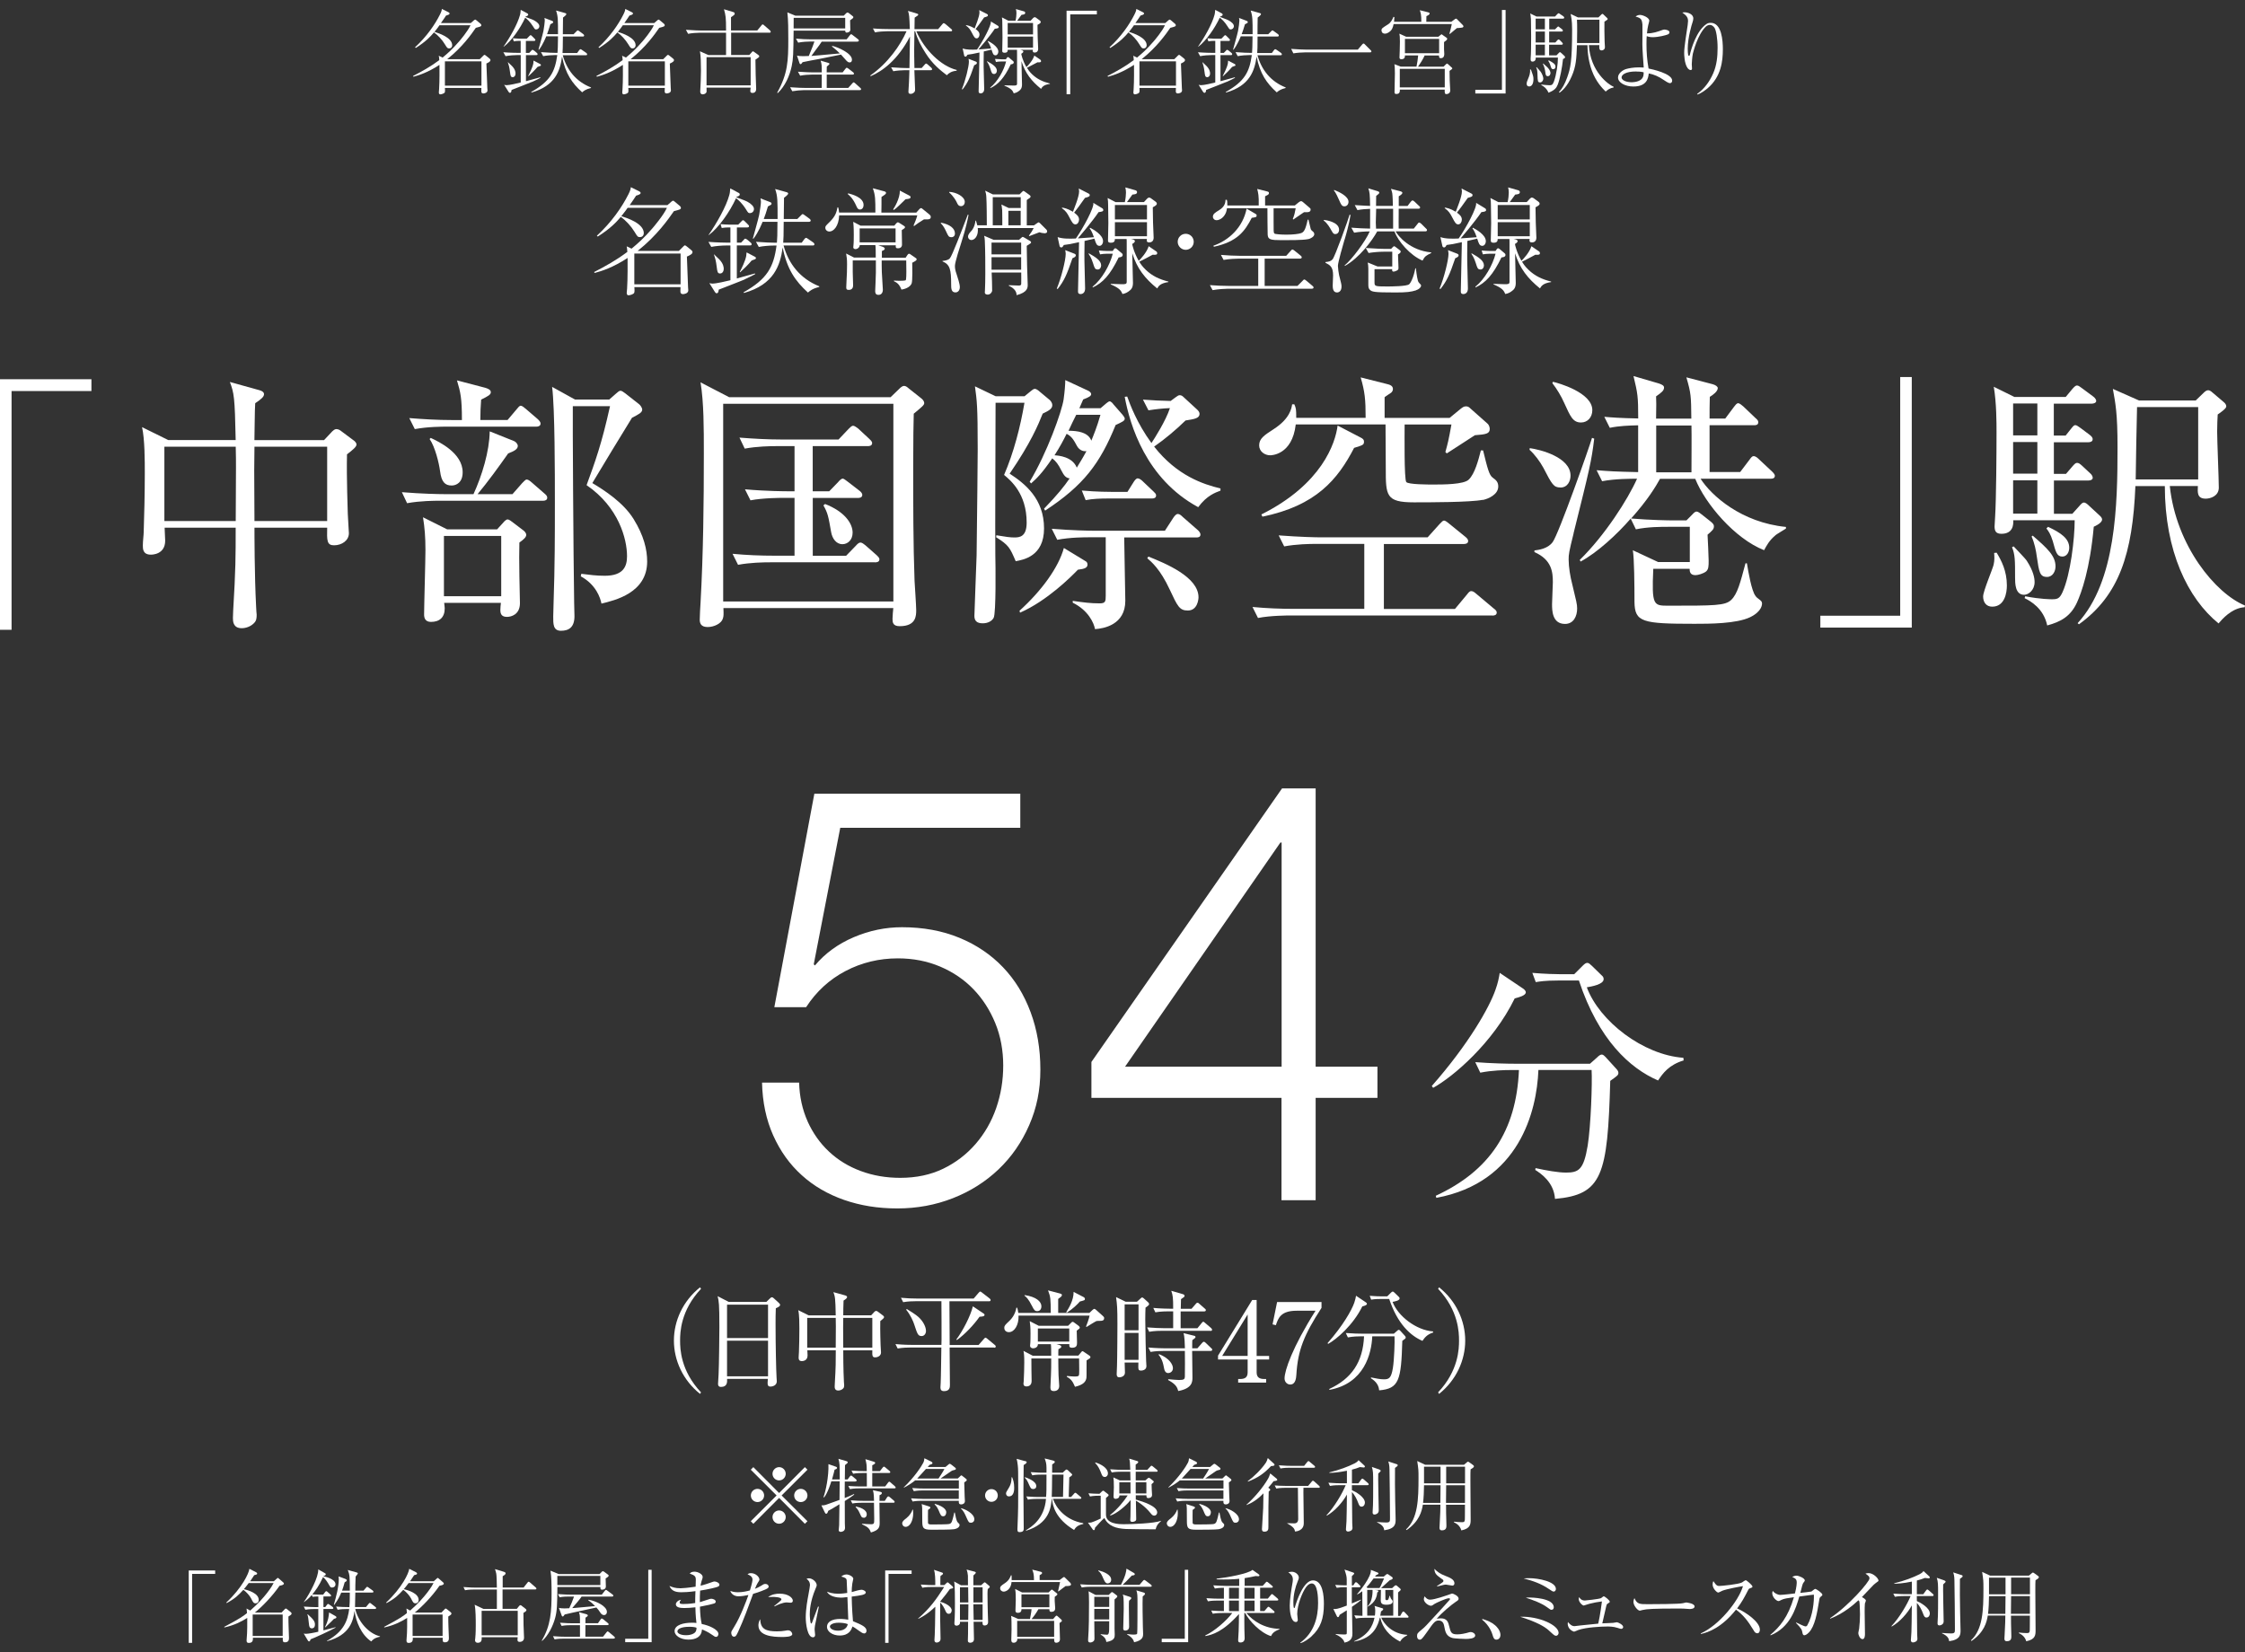 <?xml version="1.0" encoding="UTF-8"?>
<svg id="_レイヤー_2" data-name="レイヤー_2" xmlns="http://www.w3.org/2000/svg" viewBox="0 0 366.84 270">
  <rect x="0" y="0" width="366.84" height="270" fill="#333333" stroke="none"/>
  <defs>
    <style>
      .cls-1 {
        fill: none;
      }

      .cls-2 {
        fill: #fff;
      }
    </style>
  </defs>
  <g id="text">
    <g>
      <g>
        <path class="cls-2" d="M247.51,163.17c-3.57,7.31-10.06,12.81-13.33,14.62l-.22-.3c6.02-6.84,9.42-12.86,10.41-15.74.39-1.07.56-1.93.69-2.75l3.7,2.49c.21.13.56.39.56.69,0,.52-1.12.82-1.81.99ZM263.12,176.63c-.43,15.48-1.29,18.62-9.03,19.31-.17-2.71-2.28-4.13-3.22-4.73l.04-.3c1.81.39,3.65.73,4.99.73,2.06,0,2.88-.47,3.53-4.39.52-3.18.77-10.36.64-12.38h-8.69c-.26,6.75-3.14,18.4-16.68,20.9l-.09-.34c8.73-4.04,13.16-10.54,13.59-20.55h-1.25c-1.08,0-3.14.04-5.07.43l-.82-1.72c2.67.21,5.29.26,6.58.26h12.17l1.16-1.03c.26-.26.52-.47.77-.47.21,0,.43.21.6.39l1.72,1.89c.21.21.39.47.39.69,0,.39-.13.47-1.33,1.33ZM270.94,176.59c-4.6-1.98-9.72-6.62-12.94-16.34h-3.44c-2.15,0-3.01.17-3.61.26l-.56-1.51c1.94.17,3.83.22,4.69.22h2.15l1.38-1.38c.39-.39.56-.47.77-.47.26,0,.43.21.73.47l1.59,1.55c.26.21.34.39.34.64,0,.86-1.98,1.2-2.75,1.33,2.06,5.55,9.2,11.05,15.78,11.52l.04.43c-2.41.73-3.4,2.11-4.17,3.27Z"/>
        <g>
          <path class="cls-2" d="M1.89,63.92v39.01H0v-40.95h14.94v1.93H1.89Z"/>
          <path class="cls-2" d="M56.7,74.27c-.09,3.92.13,9.22.13,9.72s.18,2.7.18,3.15c0,1.21-1.17,1.98-2.43,1.98-1.17,0-1.17-.76-1.12-2.88h-11.88c0,.95,0,7.74.27,12.92,0,.45.09,1.26.09,1.3,0,.54-.04.99-.41,1.35-.54.58-1.35.86-2.03.86-1.44,0-1.44-1.17-1.44-1.67,0-.18.04-.95.04-1.17.41-6.79.41-8.87.41-13.59h-11.61c0,.36.09,1.8.09,2.12,0,2.29-2.16,2.29-2.34,2.29-1.31,0-1.31-.95-1.31-1.49,0-.76.14-1.71.14-2.21.09-2.56.18-6.48.18-9.58,0-2.03,0-5.58-.45-7.56l4.28,2.11h11.02c-.14-7.06-.27-7.69-.95-9.49l4.86,1.35c.36.09.72.32.72.63,0,.41-.36.77-1.44,1.49-.09.95-.09,5.17-.13,6.03h11.38l1.35-1.44c.13-.13.41-.36.63-.36.32,0,.58.13.81.32l1.93,1.44c.27.18.58.45.58.77,0,.36-.58.85-1.58,1.62ZM38.52,73.01h-11.66v12.15h11.66c0-1.08.04-8.1.04-8.68,0-.76,0-2.38-.04-3.46ZM53.46,73.01h-11.88c0,.81-.04,2.7-.04,3.87s.04,6.97.04,8.28h11.88v-12.15Z"/>
          <path class="cls-2" d="M83.75,80.75l1.58-1.8c.27-.27.54-.58.72-.58.27,0,.54.22.85.49l2.07,1.8c.27.23.45.41.45.68,0,.4-.36.5-.67.5h-16.92c-.81,0-3.1,0-5.31.4l-.85-1.8c3.24.27,6.12.32,6.88.32h4.82c1.39-3.02,2.61-7.02,2.65-10.26l3.96,1.58c.32.13.63.49.63.81,0,.5-.58.85-1.57,1.21-1.58,2.25-3.38,4.72-5,6.66h5.71ZM82.94,68.64l1.48-1.75c.27-.32.45-.58.67-.58s.54.27.86.54l1.93,1.66c.23.23.45.45.45.72,0,.4-.41.5-.67.5h-14.62c-.76,0-3.1,0-5.26.4l-.9-1.8c2.29.18,4.59.32,6.93.32h1.67c0-3.6-.23-4.54-.81-6.48l4.63,1.21c.45.14.9.32.9.72s-.41.63-1.58,1.21c-.09,1.08-.13,2.16-.13,3.33h4.46ZM81.23,86.51l.99-1.08c.18-.23.5-.54.72-.54s.58.27.76.41l1.71,1.3c.27.18.58.5.58.81,0,.36-.36.72-1.12,1.26-.04,1.62-.04,3.02,0,5.49,0,.67.09,3.78.09,4.41,0,1.89-1.44,2.25-2.12,2.25-.85,0-1.08-.45-1.08-1.12,0-.32.05-.86.09-1.17h-9.27c.04.49.09.63.09.9,0,1.49-.86,2.21-2.25,2.21-.99,0-1.12-.72-1.12-1.21,0-1.44.22-8.87.22-10.53,0-2.16-.13-3.69-.4-5.36l3.96,1.98h8.15ZM70.38,71.57c1.35.63,5.22,2.47,5.22,5.62,0,1.67-1.04,2.16-1.8,2.16-1.08,0-1.67-.58-1.89-2.34-.18-1.35-.81-3.96-1.71-5.26l.18-.18ZM72.54,87.59v9.85h9.36v-9.85h-9.36ZM99.54,65.31l1.08-.95c.32-.27.54-.5.77-.5s.49.23.76.41l2.29,1.8c.18.13.5.58.5.86,0,.5-.54.76-1.67,1.35-1.04,1.67-5.58,9.13-6.48,10.67,2.02,1.21,5.08,3.19,6.75,5.89,1.67,2.7,2.21,4.99,2.21,6.93,0,5.13-5.26,6.34-7.47,6.88-.18-.95-.9-3.11-3.38-4.46l.09-.41c1.4.18,2.48.32,3.83.32,3.1,0,3.64-1.58,3.64-3.2,0-2.79-1.35-8.01-6.61-11.61,1.39-3.78,2.47-6.75,3.83-12.91h-6.08c-.04,1.93.09,24.39.22,32.17,0,.63.05,1.66.05,2.16,0,1.8-.9,2.38-2.21,2.38s-1.26-1.17-1.26-2.34c0-.4.05-1.39.05-1.93.22-6.71.22-11.07.22-16.83,0-4.54,0-15.21-.45-18.76l3.74,2.07h5.58Z"/>
          <path class="cls-2" d="M149.31,67.61c-.04,1.89-.09,3.69-.09,8.64,0,6.03,0,12.69.22,18.67.04.77.27,4.09.27,4.77,0,.94,0,2.65-2.7,2.65-1.12,0-1.17-.63-1.17-1.21,0-.27.09-1.53.13-1.75h-27.76c.04,1.08.04,1.3-.09,1.71-.23.81-1.44,1.39-2.48,1.39-1.12,0-1.3-.63-1.3-1.21,0-.76.09-1.98.13-2.74.45-8.1.54-16.25.54-24.39,0-4.23,0-8.37-.54-11.65l4.68,2.43h26.37l1.4-1.35c.27-.27.54-.5.81-.5s.5.18.81.45l1.98,1.57c.23.18.5.45.5.81,0,.31-.41.63-1.71,1.71ZM145.98,65.99h-27.81v32.31h27.81v-32.31ZM142.96,91.9h-17.05c-1.21,0-3.33.04-5.31.41l-.9-1.8c2.29.22,4.59.31,6.93.31h3.2v-9.45h-1.89c-.36,0-3.24,0-5.31.4l-.9-1.8c3.55.32,6.75.32,6.93.32h1.17v-7.38h-2.83c-1.17,0-3.33.04-5.31.41l-.86-1.8c2.29.18,4.59.31,6.88.31h9.31l1.62-1.71c.23-.22.5-.54.77-.54.22,0,.63.32.81.45l1.84,1.71c.18.18.45.41.45.67,0,.45-.45.5-.67.5h-9.04v7.38h2.7l1.44-1.49c.27-.31.54-.58.77-.58.18,0,.49.27.81.5l1.93,1.49c.18.13.45.4.45.67,0,.45-.45.5-.67.5h-7.42v9.45h5.45l1.57-1.62c.32-.36.54-.54.77-.54.27,0,.58.27.81.45l1.84,1.62c.18.18.45.41.45.67,0,.45-.45.5-.72.5ZM137.66,88.94c-1.04,0-1.67-.95-1.85-1.98-.45-2.56-.54-3.1-1.26-4.36l.27-.23c3.15,1.22,4.5,3.15,4.5,4.68,0,1.21-.81,1.89-1.66,1.89Z"/>
          <path class="cls-2" d="M167.4,64.77l.99-.81c.27-.23.5-.41.72-.41s.58.27.77.45l1.67,1.39c.18.18.4.5.4.81,0,.54-.4.86-1.57,1.4-.72,1.8-1.94,4.77-5.4,9.81,2.48,1.62,5.62,4.09,5.62,8.95,0,4.59-3.42,5.13-4.63,5.36-.95-2.21-1.12-2.61-3.2-3.92l.04-.32c1.58.27,2.29.36,2.93.36.85,0,2.02-.09,2.02-2.43,0-4.77-2.66-6.93-3.69-7.79,1.57-3.64,2.65-7.78,3.33-11.79h-4.72c0,3.96-.09,21.37-.04,24.93.04,1.49.13,9.45-.27,10.21-.32.58-.99.9-1.8.9-.99,0-1.35-.45-1.35-1.21,0-.67.32-8.32.36-9.9.09-6.79.18-15.93.18-17.32,0-7.2-.13-7.92-.45-10.3l3.38,1.62h4.72ZM166.59,99.82c3.64-3.29,6.39-7.11,7.25-10.26l3.55,2.16c.18.09.31.27.31.54,0,.5-.4.72-1.57.85-1.12,1.17-5.04,5.08-9.45,7.02l-.09-.31ZM168.26,78.72c2.83-4.68,5.26-11.52,5.54-13.45.18-1.3.27-2.48.27-3.15l3.6,1.67c.23.09.63.32.63.63,0,.27-.31.5-1.3.86-.09.22-.54,1.21-.63,1.44h3.46l.95-.81c.09-.04.36-.32.54-.32.22,0,.54.36.58.45l1.53,1.75c.14.18.36.45.36.63,0,.36-.41.54-1.49,1.04-2.56,6.3-5.22,9.85-11.52,13.99l-.18-.31c2.25-2.34,3.29-3.65,4.18-4.95-.72-.09-.99-.63-1.35-1.3-.5-.99-.86-1.49-1.49-1.98-1.71,2.52-2.56,3.29-3.46,4.1l-.22-.27ZM175.28,98.2c1.84.27,2.97.41,4.41.41.94,0,.99-.32.99-1.26v-9.54h-2.66c-.81,0-3.1,0-5.26.41l-.9-1.8c3.29.27,6.12.32,6.88.32h11.61l1.4-2.16c.22-.31.45-.58.72-.58s.54.23.81.5l2.43,2.12c.27.22.45.54.45.72,0,.45-.36.5-.67.5h-11.79c0,1.62.18,8.86.18,10.35,0,3.92-3.51,4.54-4.95,4.63-.18-.99-1.08-3.06-3.64-4.32v-.27ZM177.53,73.73c-.67.09-1.21-.27-1.53-.81-.54-.99-.85-1.58-1.71-2.02-.54,1.08-1.08,2.11-1.98,3.51.67.04,2.92.22,3.64,2.02.54-.9.95-1.53,1.58-2.7ZM175.86,67.79c-.41.81-.81,1.62-1.26,2.61,1.44,0,3.2.22,3.73,1.62.36-.9.9-2.16,1.49-4.23h-3.96ZM184.23,80.39l.99-1.58c.14-.22.41-.63.68-.63s.63.27.85.5l1.71,1.62c.27.27.45.41.45.67,0,.45-.41.5-.67.5h-7.11c-1.26,0-2.56.04-3.73.27l-.63-1.57c2.47.22,4.54.22,4.9.22h2.57ZM186.75,65.31c1.93.13,2.57.18,4.54.22l.85-.63c.27-.18.41-.31.63-.31.27,0,.45.13.63.31l2.25,2.07c.18.18.36.4.36.67,0,.72-.81.85-2.29,1.08-1.62,1.58-3.33,3.01-5.13,4.27,3.74,4.77,8.05,6.17,10.84,6.84v.36c-.81.31-2.21.76-3.64,2.7-8.55-4.63-11.16-13.45-12.01-18.04l.41-.04c.45,1.26,1.57,4.32,3.96,7.6.54-.81,2.34-3.64,3.02-5.71-1.17.04-2.38.18-3.51.36l-.9-1.75ZM187.65,90.96c2.79,1.12,8.19,3.33,8.19,6.66,0,.27-.13,2.16-1.75,2.16-1.35,0-1.67-.67-2.97-3.46-1.53-3.29-2.97-4.5-3.65-5.08l.18-.27Z"/>
          <path class="cls-2" d="M243.85,100.59h-32.98c-.36,0-3.24,0-5.31.41l-.9-1.8c2.29.22,4.63.31,6.93.31h11.34v-10.62h-7.78c-1.21,0-3.33.04-5.31.41l-.9-1.8c3.55.27,6.12.32,6.93.32h17.41l1.94-2.16c.36-.36.54-.58.72-.58.27,0,.63.32.85.5l2.66,2.16c.22.18.45.4.45.67,0,.45-.45.5-.72.5h-13.05v10.62h11.61l1.98-2.38c.22-.27.4-.54.67-.54.18,0,.4.04.85.45l2.83,2.38c.18.13.5.36.5.67,0,.45-.45.5-.72.5ZM242.28,81.69c-2.03.41-8.82.41-11.25.41-4.59,0-4.59-1.12-4.59-5.58,0-.99-.04-6.03-.04-7.15h-14.67c-.58,5.04-4.05,5.04-4.18,5.04-.9,0-1.8-.63-1.8-1.62,0-1.12.85-1.67,2.38-2.66,2.65-1.71,2.92-3.42,3.01-4.05h.36c.27.63.31.77.31,2.21h11.34c0-3.01-.13-4.27-.81-6.61l4.28,1.08c.36.09.99.23.99.81,0,.27-.14.5-.32.63s-.9.58-1.04.72v3.38h10.62l1.75-1.44c.36-.27.54-.45.94-.45.36,0,.54.18.77.4l2.74,2.43c.18.13.36.54.36.85,0,.81-.63.9-2.43,1.04-.72.45-3.92,2.56-4.59,2.97l-.23-.22c.41-1.49.5-1.8.99-4.5h-7.65c0,1.58-.09,8.95.27,9.4.32.41,3.6.41,4.41.41,1.58,0,5,0,5.8-.81.99-.95,1.58-3.2,1.98-4.77h.36c.72,2.92.99,4.05,1.58,4.46s.9.76.9,1.44c0,1.31-1.62,2.03-2.56,2.21ZM221.27,73.19c-2.7,5.22-6.25,9.45-14.98,11.25l-.18-.36c9.9-4.95,12.1-11.65,12.46-14.53l3.73,1.94c.45.22.58.4.58.67,0,.54-.13.58-1.62,1.04Z"/>
          <path class="cls-2" d="M254.97,79.67c-1.08,0-1.35-.45-2.79-3.24-.54-.99-1.4-2.16-2.25-2.92l.04-.27c1.62.22,6.66,1.44,6.66,4.5,0,.77-.4,1.94-1.66,1.94ZM257.13,87.18c-.76,3.06-.81,3.42-.81,4.27,0,1.21.27,2.83.58,4,.67,2.79.81,3.29.81,4,0,1.26-.58,2.52-1.98,2.52-2.12,0-2.12-2.25-2.12-3.24,0-.58.13-3.06.13-3.55,0-1.62-.13-3.69-3.01-4.95v-.27c.72-.09,2.16-.27,2.97-1.35.99-1.3,6.08-15.75,6.44-17.05l.36.13c-.45,3.73-.76,4.95-3.38,15.48ZM258.34,69.05c-1.35,0-1.75-1.03-2.74-3.19-.5-1.12-1.17-2.25-1.94-3.24l.09-.22c.86.18,6.44,1.75,6.44,4.63,0,1.17-.77,2.02-1.85,2.02ZM290.11,87.49c-.99.81-1.44,1.67-1.85,2.43-4.81-1.89-9.63-7.61-11.25-11.66h-5.76c-.67,1.21-1.98,3.42-4.72,6.48,3.19.27,6.25.31,6.79.31h2.25l.81-.81c.31-.32.54-.63.85-.63.27,0,.63.31.81.45l1.48,1.17c.27.23.54.45.54.77,0,.5-.22.67-1.04,1.39.04.67.18,3.65.18,4.23,0,.9,0,1.44-.45,1.8-.41.31-1.26.58-1.71.58-.9,0-.95-.63-.95-1.04h-5.94c-.27,6.03.04,6.03,2.47,6.03,7.56,0,9.27,0,10.26-.94,1.04-.99,1.49-2.83,2.34-5.99h.23c.22,1.35.76,4.5,1.39,5.31.18.27.22.27.72.67.23.18.36.31.36.58,0,.18,0,1.3-1.94,2.25-2.25,1.08-6.7,1.08-9.09,1.08-8.55,0-9.76-.27-9.81-3.56,0-2.79-.04-7.15-.27-8.46l4.14,1.93h5.17v-5.76h-3.55c-1.12,0-3.29,0-5.26.41l-.85-1.75c-2.21,2.56-5.49,5.58-8.19,7.02l-.13-.27c4.14-4.05,7.88-9.94,9.36-13.27-.94,0-3.64,0-5.71.41l-.9-1.8c2.34.18,2.79.22,6.79.31v-7.65c-1.58.04-3.11.09-4.63.41l-.9-1.8c.99.09,2.61.22,5.54.27,0-3.64-.09-4.09-.77-6.93l4.14,1.21c.54.18.85.36.85.67,0,.5-.41.81-1.3,1.44.04.95.04,1.21,0,3.64h5.76c-.04-3.69-.04-4.09-.81-6.75l4.28,1.12c.5.13.85.4.85.63,0,.54-.72,1.08-1.3,1.44-.04.58-.04,3.06-.04,3.55h2.56l1.44-1.93c.18-.22.41-.58.67-.58s.63.36.86.54l1.98,1.89c.27.23.45.41.45.67,0,.45-.36.5-.67.5h-7.29v7.65h5l1.53-2.02c.23-.32.41-.58.67-.58.32,0,.63.27.86.5l2.16,2.02c.27.27.45.5.45.68,0,.45-.4.49-.67.49h-11.47c1.75,2.75,6.66,7.16,13.95,7.88v.27c-.27.18-1.49.9-1.71,1.08ZM276.39,69.54h-5.76v7.65h5.76c0-1.08.04-6.43,0-7.65Z"/>
          <path class="cls-2" d="M297.45,102.57v-1.94h13.05v-39.01h1.89v40.95h-14.94Z"/>
          <path class="cls-2" d="M325.53,99.15c-.94,0-1.48-.68-1.48-1.67,0-.86,1.53-4.41,1.71-5.17.18-.77.13-1.4.09-1.94l.41-.04c.76,1.26,1.67,2.97,1.67,5.36,0,1.21-.36,3.46-2.39,3.46ZM342.13,86.06c-.63,7.02-2.02,10.8-2.75,12.42-1.03,2.25-2.65,3.15-4.86,3.74-.58-2.79-2.75-4-3.69-4.46l.09-.31c2.52.49,4.23.49,4.36.49.9,0,1.26-.09,1.75-1.17,1.31-2.92,1.98-8.77,1.98-11.74h-10.04c.05.72-.04,2.21-1.93,2.21-.9,0-1.12-.45-1.12-1.21,0-.27.09-1.35.09-1.58.18-2.83.23-10.66.23-13.77,0-1.58,0-4.81-.45-7.47l3.38,1.67h8.37l1.08-1.3c.32-.36.54-.58.76-.58.27,0,.5.22.9.5l1.75,1.3c.32.22.5.54.5.72,0,.32-.41.45-.72.45h-6.21v5.22h1.93l.86-1.08c.36-.45.5-.63.72-.63s.5.22.9.5l1.44,1.08c.22.18.5.4.5.72,0,.41-.41.5-.72.5h-5.62v5.17h1.98l1.08-1.26c.32-.36.5-.54.72-.54.27,0,.45.13.81.45l1.35,1.26c.27.22.41.54.41.72,0,.27-.27.45-.67.45h-5.67v5.44h3.01l1.17-1.3c.27-.32.5-.54.72-.54s.5.18.9.58l1.75,1.62c.18.18.32.36.32.58,0,.54-1.04,1.04-1.35,1.17ZM330.75,97.21c-1.48,0-1.48-1.89-1.48-2.83,0-2.79,0-3.73-.5-4.95l.27-.13c.31.36,1.93,1.98,2.16,2.38,1.08,1.67,1.26,2.83,1.26,3.46,0,1.3-.99,2.07-1.71,2.07ZM332.91,65.94h-3.96v5.22h3.96v-5.22ZM332.91,72.24h-3.96v5.17h3.96v-5.17ZM332.91,78.5h-3.96v5.44h3.96v-5.44ZM334.49,94.29c-1.17,0-1.3-.76-1.67-3.33-.13-.99-.36-2.16-.85-3.28l.18-.14c2.38,2.07,3.73,3.29,3.73,5.04,0,.77-.45,1.71-1.39,1.71ZM337,90.96c-.9,0-1.08-.72-1.57-2.52-.36-1.17-.72-1.67-1.04-2.07l.27-.27c2.12.99,3.46,1.93,3.46,3.42,0,.72-.4,1.44-1.12,1.44ZM366.79,99.24c-2.16.13-3.73,2.02-4.27,2.65-5.04-4.09-8.78-11.83-8.78-22.45h-4.81c-.45,11.07-2.66,17.86-9.22,22.59l-.22-.18c6.3-6.84,6.52-19.39,6.52-28.75,0-5.58-.32-7.06-.76-9.54l4.27,1.89h9.27l1.3-1.26c.27-.27.5-.41.72-.41s.4.09.76.41l1.8,1.53c.27.22.41.45.41.72,0,.31-.86.94-1.4,1.3-.04.76-.09,1.62-.09,2.83,0,1.44.27,7.74.27,9.13s-1.4,1.8-2.12,1.8c-1.44,0-1.35-.99-1.3-2.07h-4.59c1.04,9.81,7.51,17.59,12.28,19.53l-.04.27ZM359.19,66.53h-9.99c-.04,1.71-.22,9.99-.22,11.83h10.21v-11.83Z"/>
        </g>
        <g>
          <path class="cls-2" d="M79.48,10.39c0,.27.1,2.99.15,3.98,0,.06.03.34.03.4,0,.44-.57.5-.67.5-.34,0-.34-.25-.34-.38,0-.08.01-.43.01-.52h-5.96c.02.17.04.63-.03.75-.12.18-.56.3-.72.3-.24,0-.24-.25-.24-.33,0-.09.04-.45.04-.53.09-1.29.06-3.43.06-3.96-1.9,1.25-3.36,1.7-4.25,1.94l-.07-.12c1.44-.74,2.86-1.53,4.29-2.59-.01-.39-.04-.53-.09-.72l.63.3c.86-.72,1.56-1.32,2.7-2.64.17-.19,1.41-1.65,1.86-2.64h-5.07c-.12.2-.33.46-.81,1.08.67.21,2.89.92,2.89,2.19,0,.23-.13.51-.5.51-.29,0-.33-.08-.71-.69-.43-.72-1.12-1.47-1.77-1.92-.58.69-1.32,1.49-2.97,2.54l-.12-.11c1.89-1.74,3.24-3.69,4.08-5.37.27-.53.29-.74.3-.9l1.08.54c.08.03.18.11.18.21,0,.17-.25.24-.58.34-.18.29-.3.47-.83,1.22h4.88l.51-.45s.15-.12.21-.12.15.08.24.15l.63.53c.08.08.13.13.13.24,0,.19-.09.22-.9.43-.72,1.04-2.17,3.13-4.68,5.13h5.32l.6-.6s.12-.12.18-.12.15.08.21.12l.54.43c.13.11.22.18.22.32,0,.22-.25.36-.69.57ZM78.67,10.03h-5.97v3.97h5.97v-3.97Z"/>
          <path class="cls-2" d="M86.93,13.38c-.53.24-2.87,1.12-3.34,1.32-.02.18-.04.47-.27.47-.12,0-.19-.12-.25-.21l-.69-1.1c.15.03.22.06.4.06.48,0,1.77-.3,2.31-.44v-4.48h-.54c-.54,0-1.37.06-1.94.18l-.36-.64c1.12.09,2.22.1,2.5.1h.33v-1.96h-.3c-.24,0-.59.03-.83.08l-.15-.5c.27.03.84.06,1.07.06h1.21l.38-.39c.17-.17.18-.18.24-.18.09,0,.21.12.25.17l.38.38c.1.1.15.15.15.22,0,.12-.08.17-.22.17h-1.33v1.96h.54l.31-.33c.15-.17.17-.18.23-.18.09,0,.21.11.29.15l.39.33c.08.06.15.13.15.24,0,.14-.12.15-.22.15h-1.68v4.26c.81-.22,2.28-.63,2.34-.64l.03.09c-.29.15-.72.39-1.37.67ZM87.61,4.81c-.2,0-.22-.04-.5-.48-.5-.79-1.02-1.26-1.29-1.44-.82,1.78-2.23,3.79-3.51,4.75l-.03-.02c1.07-1.53,2.28-3.67,2.69-5.17.03-.09.09-.34.12-.84l1.12.6s.1.09.1.18c0,.19-.29.27-.41.3l-.03.08c1.08.4,1.2.45,1.39.55.53.29.87.63.87.95s-.24.54-.54.54ZM83.77,12.61c-.33,0-.36-.26-.43-.81-.11-.88-.21-1.17-.36-1.63h.03c.1.1.17.15.63.6.6.6.6,1.12.6,1.23,0,.45-.27.62-.46.62ZM88.27,10.77c-.08.03-.38.15-.44.17-.38.46-1.11,1.19-1.48,1.52l-.04-.04c.22-.44.71-1.37.84-2.07.01-.08.01-.39.04-.45l1.08.57s.12.06.12.17c0,.08-.04.12-.12.15ZM95.11,15.07c-1.63-1.48-2.7-3-3.27-5.82-.31,2.31-1.11,4.77-4.98,5.87l-.06-.09c3.07-1.72,3.88-3.27,4.26-6.03h-.38c-.51,0-1.37.06-1.92.18l-.36-.66c1.08.09,2.08.12,2.49.12h.21c.04-.63.06-.84.08-2.7h-1.92c-.08.18-.54,1.36-1.19,2.19l-.08-.03c.03-.13.72-2.55.81-3.04.1-.58.22-1.39.22-1.68,0-.18-.03-.33-.06-.45l1.25.48c.09.03.18.08.18.2,0,.13-.04.15-.46.36-.23.77-.38,1.19-.54,1.62h1.79c0-2.29.01-2.94-.32-3.87l1.46.41c.08.01.22.06.22.18,0,.15-.36.42-.54.56-.01.49-.03,2.13-.03,2.73h1.75l.45-.45c.17-.17.18-.18.23-.18.06,0,.1.01.29.15l.61.45c.06.04.15.14.15.23,0,.15-.13.17-.22.17h-3.25c-.02,1.9-.02,2.11-.06,2.7h2.38l.33-.45c.06-.08.15-.18.23-.18s.17.08.28.15l.65.45c.06.06.15.12.15.24,0,.14-.12.15-.23.15h-3.75c.63,2.34,2.13,4.29,4.61,5.26v.09c-.89.21-1.2.5-1.46.72Z"/>
          <path class="cls-2" d="M109.45,10.39c0,.27.11,2.99.15,3.98,0,.06.03.34.03.4,0,.44-.57.5-.68.5-.34,0-.34-.25-.34-.38,0-.08.02-.43.02-.52h-5.96c.01.17.04.63-.03.75-.12.18-.55.3-.72.3-.24,0-.24-.25-.24-.33,0-.09.04-.45.04-.53.09-1.29.06-3.43.06-3.96-1.91,1.25-3.36,1.7-4.25,1.94l-.08-.12c1.44-.74,2.87-1.53,4.29-2.59-.01-.39-.04-.53-.09-.72l.63.3c.85-.72,1.56-1.32,2.7-2.64.17-.19,1.41-1.65,1.86-2.64h-5.07c-.12.2-.33.46-.81,1.08.67.21,2.9.92,2.9,2.19,0,.23-.14.51-.5.51-.29,0-.33-.08-.71-.69-.44-.72-1.12-1.47-1.77-1.92-.58.69-1.32,1.49-2.97,2.54l-.12-.11c1.89-1.74,3.24-3.69,4.08-5.37.27-.53.29-.74.3-.9l1.08.54c.08.03.18.11.18.21,0,.17-.26.24-.58.34-.18.29-.3.47-.83,1.22h4.88l.51-.45s.15-.12.21-.12.15.08.24.15l.63.53c.07.08.13.13.13.24,0,.19-.09.22-.9.43-.72,1.04-2.17,3.13-4.68,5.13h5.33l.6-.6s.12-.12.18-.12.15.08.21.12l.54.43c.14.11.23.18.23.32,0,.22-.25.36-.69.57ZM108.64,10.03h-5.97v3.97h5.97v-3.97Z"/>
          <path class="cls-2" d="M125.74,5.34h-6.27v3.65h2.97l.32-.36c.19-.21.21-.25.25-.25.07,0,.15.06.28.15l.54.39c.2.13.23.18.23.29,0,.06-.02.12-.12.19-.36.25-.39.27-.5.35.01.27.01.49.04,2.47,0,.27.08,2.23.08,2.31,0,.65-.5.66-.6.66-.27,0-.36-.12-.36-.34,0-.08.04-.45.06-.53h-7.21c0,.11.01.57.01.65-.03.27-.34.45-.63.45-.41,0-.41-.39-.41-.45,0-.08.01-.21.01-.24.05-.71.11-2.38.11-3.17,0-1.53-.06-2.38-.08-2.54,0-.06-.09-.57-.09-.64l1.39.62h2.88v-3.65h-4.27c-.54,0-1.37.06-1.93.18l-.36-.66c1.12.09,2.22.12,2.5.12h4.06c0-2.19-.06-2.45-.34-3.48l1.51.46c.15.04.24.11.24.26,0,.16-.03.19-.6.58v2.17h4.29l.64-.78c.09-.12.17-.21.24-.21.09,0,.24.13.27.17l.9.78c.09.09.15.16.15.24,0,.15-.13.17-.22.17ZM122.66,9.34h-7.21v4.61h7.21v-4.61Z"/>
          <path class="cls-2" d="M139.37,2.97s-.31.23-.46.35c0,.29,0,.66.03,1.35,0,.04.01.13.01.18,0,.35-.38.48-.6.48s-.22-.17-.24-.32h-8.43c-.04,3.81-.06,4.62-.31,5.79-.33,1.58-1.08,3.29-2.29,4.42l-.08-.08c1.74-3.13,1.81-5.2,1.81-8.77,0-1.46,0-3.06-.15-4.35l1.3.54h7.91l.33-.33c.12-.12.18-.18.29-.18.08,0,.14.04.23.1l.54.43c.15.12.18.14.18.23,0,.06-.03.1-.06.15ZM140.48,14.73h-9.09c-.53,0-1.37.08-1.93.18l-.35-.65c1.12.09,2.21.11,2.49.11h2.67c0-.33.01-1.86.01-2.18h-1.6c-.54,0-1.37.06-1.93.18l-.36-.65c1.12.09,2.22.11,2.5.11h1.39c0-1.08,0-1.35-.19-1.92l1.14.33c.24.08.3.09.3.18,0,.11-.04.13-.43.46-.02.3-.02.36-.02.95h2.61l.44-.57c.15-.19.19-.19.22-.19.09,0,.25.13.29.15l.75.58c.08.06.15.13.15.24,0,.13-.13.15-.22.15h-4.23v2.18h3.51l.64-.71c.09-.11.17-.2.25-.2.04,0,.09,0,.27.17l.79.71c.09.08.15.13.15.24,0,.13-.12.15-.22.15ZM138.11,2.92h-8.42c0,.32,0,.47-.01,1.73h8.43v-1.73ZM140.12,6.81h-5.85c-.15.27-.63.89-.9,1.25-.12.15-.67.92-.79,1.08.98-.08,1.35-.1,4.65-.41-.42-.42-.66-.64-1.29-1.14l.06-.09c.79.17,3.21,1.17,3.21,2.25,0,.2-.06.45-.38.45-.2,0-.32-.09-.47-.23-.13-.13-.79-.88-.94-1.05-.5.11-2.88.58-3.42.69-.65.12-2.34.43-2.85.55-.21.29-.24.32-.34.32s-.13-.06-.17-.17l-.41-1.22c.25.05.44.09,1,.09.44,0,.63-.02.93-.03.58-1.44.71-1.72.92-2.36h-.74c-.3,0-1.2.03-1.92.18l-.36-.66c.78.08,1.71.12,2.49.12h5.79l.5-.63c.12-.15.18-.21.24-.21.07,0,.21.1.28.17l.83.64c.06.04.15.13.15.23,0,.16-.17.16-.23.16Z"/>
          <path class="cls-2" d="M154.72,12.3c-1.08-.83-2.33-1.8-3.48-3.62-.72-1.11-1.33-2.29-1.7-3.57h-.12c-.04,2.05-.04,2.28-.04,3,0,.38,0,1.48.04,3h1.19l.48-.54c.15-.18.18-.18.25-.18.04,0,.11.02.25.15l.57.51c.08.08.15.17.15.25,0,.14-.12.17-.23.17h-2.67c.02.5.12,3.06.12,3.15,0,.19-.01.38-.25.55-.22.17-.41.17-.48.17-.27,0-.36-.12-.36-.34,0-.02,0-.09.01-.2.12-1.71.13-2.91.15-3.33h-.71c-.53,0-1.37.06-1.92.17l-.36-.64c1.12.09,2.22.12,2.49.12h.51c0-.71.08-4.79.08-5.15-1.96,3.77-4.44,5.64-6.42,6.48l-.06-.11c2.89-2.02,4.93-4.96,5.92-7.23h-3.21c-.53,0-1.37.06-1.94.18l-.34-.64c1.12.09,2.21.1,2.49.1h3.54c-.08-2.08-.09-2.34-.3-2.97l1.46.44c.14.04.21.07.21.18s-.06.13-.58.48c-.01.38-.01.65-.03,1.88h3.87l.67-.79c.12-.15.17-.19.24-.19s.23.12.29.16l.95.81c.07.06.13.12.13.22,0,.13-.12.15-.22.15h-5.62c1.29,2.97,4,5.68,6.58,6.31v.13c-.81.06-1.28.38-1.61.74Z"/>
          <path class="cls-2" d="M159.19,10.65c-.73,2.16-1.08,2.91-1.9,3.96l-.12-.04c.57-1.35,1.15-3.67,1.15-4.48,0-.13-.03-.34-.06-.48l1.2.46c.1.05.17.11.17.2,0,.2-.18.27-.44.39ZM162.56,4.69c-.79,1.2-2.56,3.27-2.67,3.39.21-.01,1.7-.12,2.07-.15-.24-.7-.44-.99-.56-1.15l.06-.08c.33.18,1.67.88,1.67,1.74,0,.31-.2.6-.45.6-.38,0-.46-.3-.66-.93l-1.27.3c-.03,1.49-.02,2.19-.02,2.59.02.54.09,3.39.09,3.54,0,.57-.34.72-.58.72-.33,0-.33-.24-.33-.34,0-.54.08-2.87.08-3.34s.04-2.57.06-3c-.92.21-1.5.31-1.96.36-.14.24-.2.32-.33.32-.06,0-.18-.04-.21-.18l-.25-1.16c.67.24,1.56.21,2.35.18.93-1.33,2.4-4.02,2.25-4.6l1.16.71c.12.08.13.15.13.22,0,.17-.15.21-.62.27ZM160.81,2.85c-.72,1.02-.96,1.35-1.39,1.9.31.24.63.48.63.9,0,.3-.18.62-.46.62s-.42-.21-.77-.89c-.29-.54-.43-.81-.99-1.21l.03-.06c.21.03.65.09,1.4.54.13-.35.79-1.94.79-2.62,0-.11-.03-.27-.04-.38l1.27.64c.09.04.15.11.15.21,0,.15-.11.21-.62.35ZM162.44,12.09c-.34,0-.41-.18-.6-.83-.03-.1-.24-.75-.57-1.2l.03-.06c.85.48,1.59.93,1.59,1.56,0,.26-.15.53-.45.53ZM165.16,10.53c-1.09,2.26-2.05,3.28-3.34,3.88v-.11c1.2-.97,2.21-2.77,2.58-4.25h-.83c-.24,0-.58.03-.83.08l-.15-.5c.27.03.84.06,1.06.06h.72l.16-.24c.05-.08.11-.12.17-.12.08,0,.14.06.18.09l.67.57c.08.06.1.12.1.2,0,.27-.3.31-.51.33ZM170.12,14.53c-1.58-1.28-2.59-2.57-3.21-4.53,0,.25.02.54.02.79.01.48.07,2.99.07,3.03,0,.63-.27.87-.43.99-.2.17-.48.36-.92.44-.18-.41-.31-.74-1.53-1.25l.03-.06c.29.01,1.26.04,1.4.04.46,0,.64,0,.64-.32v-4.8c0-.54,0-.6-.01-.72h-1.52c0,.17.02.48-.51.48-.36,0-.38-.17-.38-.3,0-.34.04-1.91.04-2.22,0-.39-.03-2.07-.03-2.42,0-.22-.01-.58-.06-.84l1.04.54h1.18c.11-.42.15-.96.15-1.23,0-.22-.03-.49-.09-.67l1.32.38c.14.04.2.13.2.24,0,.25-.27.29-.6.32-.11.15-.6.84-.71.97h2.19l.42-.45c.06-.06.17-.13.25-.13s.17.04.23.09l.61.45c.09.06.15.15.15.25,0,.18-.2.29-.53.46,0,.15.03,1.91.03,1.95.02.31.08,1.77.08,1.96,0,.45-.27.62-.58.62-.27,0-.34-.14-.29-.45h-2.07l.25.06c.17.04.27.13.27.21,0,.15-.18.29-.34.38,0,.11.22,1.12.84,2.17.25-.21,1.07-1.12,1.29-1.88l.95.65c.12.08.15.15.15.27,0,.2-.24.21-.58.18-.57.31-1.16.61-1.72.9.12.21.38.62.85,1.07.83.78,1.71,1.2,2.9,1.5v.06c-1.05.15-1.28.53-1.44.81ZM168.8,3.76h-4.14v1.86h4.14v-1.86ZM168.8,5.98h-4.14v1.81h4.14v-1.81Z"/>
          <path class="cls-2" d="M174.28,1.75h4.95v.6h-4.35v13.05h-.6V1.75Z"/>
          <path class="cls-2" d="M192.97,10.39c0,.27.1,2.99.15,3.98,0,.06.03.34.03.4,0,.44-.57.5-.67.5-.35,0-.35-.25-.35-.38,0-.08.02-.43.02-.52h-5.96c.01.17.04.63-.03.75-.12.18-.55.3-.72.3-.24,0-.24-.25-.24-.33,0-.09.04-.45.04-.53.09-1.29.06-3.43.06-3.96-1.91,1.25-3.36,1.7-4.25,1.94l-.08-.12c1.44-.74,2.87-1.53,4.29-2.59-.01-.39-.04-.53-.09-.72l.63.3c.86-.72,1.56-1.32,2.7-2.64.17-.19,1.41-1.65,1.86-2.64h-5.07c-.12.2-.33.46-.81,1.08.67.21,2.89.92,2.89,2.19,0,.23-.13.51-.5.51-.29,0-.33-.08-.71-.69-.43-.72-1.12-1.47-1.77-1.92-.58.69-1.32,1.49-2.97,2.54l-.12-.11c1.89-1.74,3.24-3.69,4.08-5.37.27-.53.29-.74.3-.9l1.08.54c.08.03.18.11.18.21,0,.17-.25.24-.58.34-.18.29-.3.47-.83,1.22h4.88l.51-.45s.15-.12.21-.12.15.08.24.15l.63.53c.08.08.13.13.13.24,0,.19-.09.22-.9.43-.72,1.04-2.18,3.13-4.68,5.13h5.33l.6-.6s.12-.12.18-.12.15.08.21.12l.54.43c.13.11.22.18.22.32,0,.22-.25.36-.69.57ZM192.16,10.03h-5.97v3.97h5.97v-3.97Z"/>
          <path class="cls-2" d="M200.42,13.38c-.52.24-2.86,1.12-3.34,1.32-.01.18-.04.47-.27.47-.12,0-.2-.12-.26-.21l-.69-1.1c.15.03.22.06.41.06.48,0,1.77-.3,2.31-.44v-4.48h-.54c-.54,0-1.37.06-1.93.18l-.36-.64c1.12.09,2.22.1,2.5.1h.33v-1.96h-.3c-.24,0-.58.03-.83.08l-.15-.5c.27.03.84.06,1.07.06h1.21l.38-.39c.17-.17.18-.18.24-.18.09,0,.21.12.25.17l.38.38c.1.1.15.15.15.22,0,.12-.07.17-.22.17h-1.33v1.96h.54l.32-.33c.15-.17.16-.18.22-.18.09,0,.21.11.29.15l.39.33c.08.06.15.13.15.24,0,.14-.12.15-.23.15h-1.68v4.26c.81-.22,2.28-.63,2.34-.64l.03.09c-.29.15-.72.39-1.37.67ZM201.1,4.81c-.19,0-.22-.04-.5-.48-.49-.79-1.02-1.26-1.29-1.44-.83,1.78-2.24,3.79-3.51,4.75l-.03-.02c1.06-1.53,2.28-3.67,2.68-5.17.03-.09.09-.34.12-.84l1.12.6s.1.09.1.18c0,.19-.28.27-.4.3l-.03.08c1.08.4,1.2.45,1.39.55.53.29.87.63.87.95s-.24.54-.54.54ZM197.26,12.61c-.33,0-.36-.26-.43-.81-.11-.88-.21-1.17-.36-1.63h.03c.1.1.17.15.63.6.6.6.6,1.12.6,1.23,0,.45-.27.62-.46.62ZM201.76,10.77c-.08.03-.38.15-.43.17-.38.46-1.11,1.19-1.49,1.52l-.04-.04c.22-.44.71-1.37.84-2.07.02-.08.02-.39.04-.45l1.08.57s.12.06.12.17c0,.08-.04.12-.12.15ZM208.6,15.07c-1.63-1.48-2.7-3-3.27-5.82-.32,2.31-1.11,4.77-4.98,5.87l-.06-.09c3.08-1.72,3.88-3.27,4.26-6.03h-.38c-.51,0-1.37.06-1.92.18l-.36-.66c1.08.09,2.08.12,2.49.12h.21c.04-.63.06-.84.08-2.7h-1.92c-.08.18-.54,1.36-1.19,2.19l-.07-.03c.03-.13.72-2.55.81-3.04.11-.58.22-1.39.22-1.68,0-.18-.03-.33-.06-.45l1.25.48c.09.03.18.08.18.2,0,.13-.04.15-.46.36-.22.77-.38,1.19-.54,1.62h1.79c0-2.29.01-2.94-.32-3.87l1.46.41c.08.01.23.06.23.18,0,.15-.36.42-.54.56-.02.49-.03,2.13-.03,2.73h1.75l.45-.45c.17-.17.18-.18.22-.18.06,0,.11.01.29.15l.62.45c.06.04.15.14.15.23,0,.15-.13.17-.22.17h-3.25c-.01,1.9-.01,2.11-.06,2.7h2.39l.33-.45c.06-.08.15-.18.23-.18s.17.08.29.15l.64.45c.06.06.15.12.15.24,0,.14-.12.15-.23.15h-3.75c.63,2.34,2.13,4.29,4.6,5.26v.09c-.88.21-1.2.5-1.46.72Z"/>
          <path class="cls-2" d="M221.87,8.11l.69-.81c.1-.13.18-.19.25-.19s.12.04.25.18l.88.88c.08.08.15.13.15.24,0,.13-.14.15-.23.15h-10.6c-.52,0-1.35.06-1.92.16l-.36-.73c1.11.08,2.01.12,2.49.12h8.38Z"/>
          <path class="cls-2" d="M238.78,4.53c-.27.03-.54.06-.72.06-.18.15-.99.84-1.17.98l-.04-.08c.12-.46.3-1.14.38-1.56h-9.51c-.12.58-.24,1.01-.84,1.38-.08.06-.32.19-.57.19-.5,0-.57-.38-.57-.54,0-.31.15-.4,1.04-.96.5-.31.72-.79.92-1.25l.15.05c-.02.28-.03.45-.06.76h4.46c0-1.11-.09-1.41-.25-1.89l1.32.33c.18.05.28.06.28.21,0,.18-.19.27-.52.43-.02.3-.02.62-.02.92h4.1l.43-.32c.22-.17.24-.19.33-.19.08,0,.1.01.22.15l.86.87s.13.13.13.24c0,.18-.24.21-.33.21ZM236.86,11.58c0,.36,0,.71.03,1.62,0,.24.08,1.33.08,1.56,0,.18-.03.36-.23.5-.12.09-.27.12-.38.12-.3,0-.3-.2-.29-.74h-7.33c0,.32.01.72-.57.72-.2,0-.3-.07-.3-.29,0-.48.06-2.64.06-3.07,0-.9-.04-1.29-.08-1.51l1.04.4h2.57c.1-.43.24-1.38.27-1.83h-2.16c0,.24-.01.62-.6.62-.27,0-.29-.17-.29-.31,0-.17.04-.9.04-1.05.02-.43.03-.94.03-1.53,0-.79-.03-.98-.09-1.29l1.12.51h5.25l.33-.27s.17-.14.18-.14c.04,0,.17.09.19.12l.56.39c.15.1.19.15.19.24,0,.17-.25.33-.52.53v1.16c.01.09.04.73.04.76,0,.17,0,.71-.57.71-.15,0-.29-.04-.29-.33v-.11h-2.35c-.22.53-.76,1.38-1.08,1.83h4.17l.36-.36c.06-.06.15-.15.21-.15.04,0,.07.03.19.12l.5.46c.08.06.17.13.17.21s-.04.11-.46.41ZM236.08,11.25h-7.35v3.03h7.35v-3.03ZM235.16,6.36h-5.59v2.34h5.59v-2.34Z"/>
          <path class="cls-2" d="M246.02,15.28h-4.95v-.6h4.35V1.63h.6v13.65Z"/>
          <path class="cls-2" d="M249.87,14.13c-.29,0-.41-.2-.41-.45,0-.24.08-.42.3-.96.08-.18.33-.81.25-1.35h.15c.01.06.04.13.27.78.06.17.14.42.14.79,0,.14,0,1.19-.71,1.19ZM255.4,9.66c-.13,1.32-.5,3.28-.87,4.2-.21.53-.52.9-1.5,1.29-.3-.73-.87-1.11-1.16-1.23v-.11c.42.08,1.25.12,1.3.12.32,0,.53-.01.74-.58.42-1.14.67-2.97.66-3.94h-3.63c.06.55-.35.66-.5.66-.35,0-.35-.25-.32-.64.12-1.2.06-6.15.04-6.3-.06-.71-.08-.74-.12-.93l1.02.5h3.04l.33-.35c.17-.18.19-.18.25-.18s.08.01.27.15l.5.34s.15.12.15.22c0,.15-.14.17-.23.17h-2.22v1.75h.95l.27-.27c.17-.17.18-.2.25-.2.06,0,.09.02.25.17l.36.27c.06.06.15.13.15.22,0,.15-.14.17-.23.17h-2.01v1.79h1l.29-.32c.15-.17.17-.18.24-.18.09,0,.21.1.25.15l.31.32c.14.13.14.2.14.22,0,.14-.12.17-.23.17h-2.01v1.74h1.2l.33-.34c.15-.17.17-.18.24-.18s.07,0,.27.18l.45.42s.12.12.12.21c0,.18-.21.25-.39.33ZM252.44,3.04h-1.51v1.75h1.51v-1.75ZM252.44,5.16h-1.51v1.79h1.51v-1.79ZM252.44,7.3h-1.51v1.74h1.51v-1.74ZM251.65,13.47c-.39,0-.39-.25-.42-1.26-.01-.44-.03-.88-.21-1.19l.08-.04c.09.12.55.62.65.74.27.39.43.88.43,1.11,0,.36-.24.64-.53.64ZM252.92,12.45c-.32,0-.36-.23-.42-.71-.04-.29-.12-.78-.39-1.32l.06-.04c.12.13.71.62.79.74.3.33.39.64.39.82,0,.15-.09.51-.43.51ZM253.81,11.31c-.29,0-.34-.17-.5-.72-.06-.22-.18-.45-.33-.66l.12-.06c.72.4,1.07.6,1.07,1.04,0,.13-.08.4-.36.4ZM262.39,14.98c-.56-.54-1.61-1.63-2.27-3.43-.48-1.33-.72-2.75-.72-4.16h-1.72c-.09,2.21-.13,3.42-.87,5.1-.74,1.71-1.59,2.37-1.96,2.65l-.12-.08c.57-.6.99-1.39,1.35-2.4.53-1.5.81-2.55.81-7.84,0-.69-.04-1.39-.09-1.67,0-.13-.14-.73-.15-.87l1.2.57h3.34l.45-.45s.13-.13.21-.13c.06,0,.08.01.19.13l.54.51c.09.08.12.14.12.2,0,.08-.04.11-.15.18-.06.03-.33.23-.38.25,0,.8-.02,2.08.03,3.21,0,.15.05.79.05.95,0,.42-.36.54-.53.54-.43,0-.41-.39-.38-.86h-1.71c.25,4.29,3.13,6.42,4.05,6.81v.1c-.64.12-.97.38-1.3.67ZM261.35,3.22h-3.67c.06.81.03,2.89.01,3.81h3.66v-3.81Z"/>
          <path class="cls-2" d="M271.67,4.89c.12-.03.18-.06.32-.06.08,0,.81.08.81.45,0,.21-.15.29-.3.36-.29.12-1.5.44-2.46.44-.09,0-.51,0-.96-.17-.03.29-.04.66-.04,1.3,0,1.32.09,2.61.34,3.99.51.1,3.86.81,3.86,1.98,0,.2-.12.41-.35.41-.29,0-.73-.32-1.08-.55-.72-.5-1.53-.87-2.4-1.04-.08.79-.3,2.14-2.52,2.14-1.33,0-2.5-.64-2.5-1.47,0-.67.76-1.23,1.33-1.39.44-.12,1.11-.27,2.15-.27.29,0,.46.01.72.03-.06-.88-.22-2.99-.22-3.74,0-.52.03-3.12.01-3.28-.09-.87-.22-1.07-1.12-1.31.2-.17.45-.27.72-.27.45,0,1.52.43,1.52.95,0,.09-.14.61-.17.7-.11.42-.15.84-.21,1.37,1.04-.01,1.72-.27,2.56-.57ZM267.34,11.68c-1.69,0-2.37.53-2.37.98,0,.39.63.78,1.63.78.13,0,.99,0,1.54-.43.48-.38.45-1,.43-1.2-.2-.04-.46-.12-1.25-.12Z"/>
          <path class="cls-2" d="M277.34,15.33c1.08-.75,2.01-1.96,2.61-3.36.57-1.3.71-2.73.71-4.15,0-1.54-.24-2.87-.5-3.27-.17-.25-.45-.48-.74-.48-.13,0-.43.04-.67.27-1.39,1.33-2.08,4.25-2.13,4.42-.11.51-.18,1.51-.18,1.73,0,.1.04.61.04.72,0,.17-.09.24-.23.24-.19,0-.4-.2-.48-.3-.57-.79-.57-2.29-.57-2.55,0-.92.41-3.45.57-4.5.04-.31.06-.55.06-.67,0-.71-.43-1-.94-1.38.1-.01.21-.04.38-.04.48,0,1.42.27,1.42,1,0,.21-.04.38-.15.71-.09.24-.76,2.47-.76,4.23,0,.18.01,1.02.13,1.14.01.03.06.03.08.03.08,0,.1-.04.13-.15.21-.92,1.07-3.97,2.76-5.07.24-.17.55-.17.66-.17,1.8,0,1.98,2.93,1.98,4.31,0,1.99-.3,4.48-2.43,6.33-.43.38-1.2.93-1.75,1.08v-.1Z"/>
          <path class="cls-2" d="M112.24,41.89c0,.34.13,3.78.19,5.04,0,.08.04.44.04.51,0,.55-.72.63-.85.63-.44,0-.44-.32-.44-.48,0-.09.02-.55.02-.66h-7.54c.02.21.06.8-.04.95-.15.23-.7.38-.91.38-.3,0-.3-.32-.3-.42,0-.11.06-.57.06-.67.11-1.63.08-4.35.08-5.01-2.41,1.58-4.25,2.15-5.38,2.45l-.09-.15c1.82-.93,3.63-1.94,5.43-3.29-.02-.49-.06-.67-.11-.91l.8.38c1.08-.91,1.98-1.67,3.42-3.34.21-.25,1.79-2.09,2.36-3.34h-6.42c-.15.25-.42.59-1.03,1.37.85.27,3.67,1.16,3.67,2.77,0,.29-.17.65-.63.65-.36,0-.42-.09-.89-.87-.55-.91-1.42-1.86-2.24-2.43-.74.87-1.67,1.88-3.76,3.21l-.15-.13c2.39-2.2,4.1-4.67,5.17-6.8.34-.67.36-.93.38-1.14l1.37.68c.09.04.23.13.23.27,0,.21-.32.3-.74.44-.23.36-.38.59-1.04,1.54h6.17l.65-.57c.06-.06.19-.15.27-.15s.19.09.3.19l.8.67c.09.1.17.17.17.3,0,.25-.11.28-1.14.55-.91,1.31-2.75,3.97-5.93,6.5h6.74l.76-.76c.06-.06.15-.15.23-.15s.19.09.27.15l.68.55c.17.13.29.23.29.4,0,.29-.32.46-.87.72ZM111.21,41.44h-7.56v5.03h7.56v-5.03Z"/>
          <path class="cls-2" d="M121.68,45.67c-.67.3-3.63,1.42-4.24,1.67-.02.23-.06.59-.34.59-.15,0-.25-.15-.32-.27l-.87-1.39c.19.04.29.08.51.08.61,0,2.24-.38,2.93-.55v-5.68h-.68c-.68,0-1.73.08-2.45.23l-.46-.82c1.42.11,2.81.13,3.17.13h.42v-2.49h-.38c-.3,0-.74.04-1.04.09l-.19-.63c.34.04,1.06.08,1.35.08h1.54l.48-.49c.21-.21.23-.23.3-.23.11,0,.27.15.32.21l.47.47c.13.13.19.19.19.29,0,.15-.1.21-.29.21h-1.69v2.49h.68l.4-.42c.19-.21.21-.23.29-.23.11,0,.27.13.36.19l.49.42c.1.08.19.17.19.3,0,.17-.15.19-.29.19h-2.13v5.4c1.03-.29,2.89-.8,2.96-.82l.04.11c-.36.19-.91.49-1.73.86ZM122.53,34.83c-.25,0-.29-.06-.63-.61-.63-1.01-1.29-1.6-1.63-1.82-1.04,2.26-2.83,4.81-4.45,6.02l-.04-.02c1.35-1.94,2.89-4.65,3.4-6.55.04-.11.11-.44.15-1.06l1.42.76c.06.02.13.11.13.23,0,.25-.36.34-.51.38l-.04.09c1.37.51,1.52.57,1.77.7.67.36,1.1.8,1.1,1.2s-.3.68-.68.68ZM117.67,44.7c-.42,0-.46-.32-.55-1.03-.13-1.12-.27-1.48-.46-2.07l.04-.02c.13.15.21.21.8.78.76.76.76,1.42.76,1.56,0,.57-.34.78-.59.78ZM123.37,42.37c-.09.04-.47.19-.55.21-.47.59-1.41,1.5-1.88,1.92l-.06-.06c.29-.55.89-1.73,1.06-2.62.02-.1.02-.49.06-.57l1.37.72c.06.04.15.08.15.21,0,.1-.06.15-.15.19ZM132.03,47.82c-2.07-1.88-3.42-3.8-4.14-7.37-.4,2.93-1.41,6.04-6.31,7.43l-.08-.11c3.89-2.18,4.92-4.14,5.39-7.64h-.47c-.65,0-1.73.08-2.43.23l-.46-.84c1.37.11,2.64.15,3.15.15h.27c.06-.8.08-1.06.09-3.42h-2.43c-.09.23-.68,1.73-1.5,2.77l-.09-.04c.04-.17.91-3.23,1.03-3.86.13-.74.29-1.77.29-2.13,0-.23-.04-.42-.08-.57l1.58.61c.11.04.23.1.23.25,0,.17-.06.19-.59.46-.28.97-.47,1.5-.68,2.05h2.26c0-2.91.02-3.72-.4-4.9l1.84.51c.1.02.29.08.29.23,0,.19-.46.53-.68.7-.02.63-.04,2.7-.04,3.46h2.22l.57-.57c.21-.21.23-.23.28-.23.08,0,.13.02.36.19l.78.57c.08.06.19.17.19.29,0,.19-.17.21-.29.21h-4.12c-.02,2.41-.02,2.68-.08,3.42h3.02l.42-.57c.08-.09.19-.23.29-.23s.21.1.36.19l.82.57c.08.08.19.15.19.3,0,.17-.15.19-.29.19h-4.75c.8,2.96,2.7,5.43,5.83,6.67v.11c-1.12.27-1.52.63-1.84.91Z"/>
          <path class="cls-2" d="M150.98,35.85c-.67.4-1.33.87-1.62,1.1l-.08-.1c.27-.63.42-.97.61-1.65h-12.77c-.06,1.79-.93,2.64-1.58,2.64-.4,0-.68-.27-.68-.63,0-.25.08-.32.72-.95.97-.95,1.12-1.63,1.27-2.37h.11c.08.27.13.44.15.85h5.93c0-2.15,0-2.83-.42-3.97l1.8.48c.25.06.36.13.36.27,0,.17-.08.23-.74.67,0,.42,0,2.2-.02,2.56h5.7l.49-.55c.08-.09.21-.19.29-.19.11,0,.19.1.32.19l1.04.85c.11.1.23.21.23.38,0,.34-.13.48-1.14.42ZM149.06,42.9c.02.53.06,3-.09,3.4-.15.46-.76.89-1.67,1.03-.38-.95-.76-1.14-1.22-1.37v-.11c.25.02.51.04.89.04.17,0,.93,0,1.03-.1.1-.09.1-1.22.1-1.42,0-.28-.02-1.54-.02-1.8h-4.01c0,.42,0,1.41.02,1.86.04.72.17,2.74.17,2.91,0,.55-.29.85-.7.85-.28,0-.55-.08-.55-.63,0-.09.11-2.53.11-3v-2h-3.78v1.88c0,.34.06,1.88.06,2.2,0,.57-.36.74-.7.74-.38,0-.42-.17-.42-.42,0-.38.1-2.07.11-2.43.02-.7.02-1.25.02-1.31,0-.85-.04-1.18-.15-1.79l1.29.66h3.55c0-.66,0-1.8-.06-2.03h-2.55c-.04.4-.38.65-.72.65-.06,0-.34-.04-.34-.28,0-.06,0-.15.02-.25.06-.46.06-1.37.06-1.84,0-1.27-.06-1.79-.09-2.09l1.2.63h5.51l.3-.36c.08-.08.19-.19.29-.19.08,0,.15.06.25.11l.66.42c.17.1.25.17.25.27s-.09.19-.19.25c-.11.06-.23.15-.34.23,0,.38.04,2.01.04,2.36,0,.49-.38.61-.66.61-.38,0-.38-.17-.36-.49h-2.85l.63.21c.13.04.42.15.42.34,0,.21-.3.32-.47.38v1.1h3.88l.29-.44c.06-.09.15-.21.27-.21.13,0,.19.08.3.15l.67.46c.13.09.27.17.27.27,0,.19-.06.23-.67.57ZM140.51,34.24c-.3,0-.44-.23-.57-.55-.57-1.29-1.14-1.75-1.42-1.98l.08-.11c.57.15,2.51.63,2.51,1.9,0,.32-.15.74-.59.74ZM146.34,37.33h-5.87v2.28h5.87v-2.28ZM147.97,32.56c-.8.78-1.42,1.41-1.9,1.75l-.13-.08c.17-.25,1.12-1.75,1.1-3.08l1.52.8c.15.08.23.13.23.27,0,.23-.25.29-.82.34Z"/>
          <path class="cls-2" d="M155.46,38.76c-.44,0-.51-.17-.85-.91-.19-.4-.46-.97-.87-1.35v-.11c1.46.27,2.3.93,2.3,1.77,0,.51-.38.61-.57.61ZM157.12,39.52c-.25.76-1.08,3.34-1.08,3.91,0,.38.02.67.29,1.44.17.53.51,1.54.51,2.05s-.29.87-.72.87c-.7,0-.7-.7-.7-1.33,0-2.41-.19-3.23-1.41-3.74v-.08c.25-.02.91-.08,1.2-.42.4-.49,1.86-4.33,2.94-7.16l.11.08c-.13.68-.4,2.07-1.14,4.37ZM157.04,33.69c-.42,0-.55-.29-.68-.57-.11-.27-.57-1.08-1.25-1.65v-.11c1.12.04,2.54.76,2.54,1.65,0,.34-.23.68-.61.68ZM170.6,38.11c-.25,0-.46-.06-.76-.15-.27.09-1.42.55-1.65.63l-.06-.08c.3-.38.65-.95.78-1.24h-9.14c.02.1.02.19.02.36,0,1.03-.57,1.6-1.06,1.6-.34,0-.55-.3-.55-.53,0-.4.29-.68.59-1.01.06-.08.49-.55.63-1.63h.08c.13.51.15.57.21.76h1.56c0-.99-.02-3.74-.08-4.6-.02-.49-.11-.78-.19-1.06l1.25.61h4.37l.32-.32c.23-.23.25-.25.32-.25.06,0,.27.15.32.19l.61.44c.19.13.23.23.23.29,0,.11-.08.17-.11.21-.06.04-.09.08-.51.36v4.14h1.18l.42-.3c.25-.17.29-.19.32-.19.11,0,.25.15.29.19l1.01,1.01c.08.08.11.19.11.3,0,.25-.29.29-.49.29ZM167.77,40.16c0,.78.02,1.2.06,3.27.02.49.1,2.66.1,3.1,0,.47,0,1.25-1.82,1.71.02-.76-.63-1.25-1.27-1.54v-.09c.4.02,1.23.06,1.61.06.21,0,.4-.02.42-.27.02-.21,0-1.58,0-1.86h-4.83c.04.49.08,2.43.08,2.98,0,.15-.25.63-.72.63-.23,0-.48-.08-.48-.38,0-.09.02-.19.02-.23.04-.47.06-2.24.06-2.83,0-1.69,0-3.71-.08-5.4-.02-.4-.04-.47-.11-.78l1.56.67h4.14l.28-.25c.23-.21.25-.23.34-.23.04,0,.08.02.28.13l.78.46c.06.02.29.15.29.29s-.02.15-.7.57ZM166.86,39.65h-4.84v1.92h4.84v-1.92ZM166.86,42.03h-4.84v2.05h4.84v-2.05ZM166.78,32.22h-4.56v4.6h1.56c0-.32,0-2.24-.02-2.47-.06-.57-.08-.68-.13-.93l1.18.57h1.98v-1.77ZM166.78,34.45h-2.01v2.37h2.01v-2.37Z"/>
          <path class="cls-2" d="M175.24,42.21c-.93,2.74-1.37,3.69-2.41,5.02l-.15-.06c.72-1.71,1.46-4.65,1.46-5.68,0-.17-.04-.44-.08-.61l1.52.59c.13.06.21.13.21.25,0,.25-.23.34-.55.49ZM179.51,34.67c-1.01,1.52-3.25,4.14-3.38,4.29.27-.02,2.15-.15,2.62-.19-.3-.89-.55-1.25-.7-1.46l.08-.09c.42.23,2.11,1.12,2.11,2.2,0,.4-.25.76-.57.76-.47,0-.59-.38-.84-1.18l-1.61.38c-.04,1.88-.02,2.77-.02,3.29.02.68.11,4.29.11,4.48,0,.72-.44.91-.74.91-.42,0-.42-.3-.42-.44,0-.68.09-3.63.09-4.24s.06-3.25.08-3.8c-1.16.27-1.9.4-2.49.46-.17.3-.25.4-.42.4-.08,0-.23-.06-.27-.23l-.32-1.46c.85.3,1.98.27,2.98.23,1.18-1.69,3.04-5.09,2.85-5.83l1.46.89c.15.1.17.19.17.29,0,.21-.19.27-.78.34ZM177.29,32.34c-.91,1.29-1.22,1.71-1.77,2.41.4.3.8.61.8,1.14,0,.38-.23.78-.59.78s-.53-.27-.97-1.12c-.36-.68-.55-1.03-1.25-1.54l.04-.08c.27.04.82.11,1.77.68.17-.44,1.01-2.45,1.01-3.32,0-.13-.04-.34-.06-.48l1.61.82c.11.06.19.13.19.27,0,.19-.13.27-.78.44ZM179.36,44.04c-.44,0-.51-.23-.76-1.04-.04-.13-.3-.95-.72-1.52l.04-.08c1.08.61,2.01,1.18,2.01,1.98,0,.32-.19.67-.57.67ZM182.8,42.06c-1.39,2.87-2.6,4.16-4.24,4.92l-.02-.13c1.54-1.24,2.81-3.51,3.29-5.38h-1.04c-.3,0-.74.04-1.04.1l-.19-.63c.34.04,1.06.08,1.35.08h.91l.21-.3c.06-.09.13-.15.21-.15.09,0,.17.08.23.11l.85.72c.09.08.13.15.13.25,0,.34-.38.4-.65.42ZM189.09,47.14c-2-1.62-3.29-3.25-4.07-5.74,0,.32.02.68.02,1.01.02.61.09,3.78.09,3.84,0,.8-.34,1.1-.55,1.25-.25.21-.61.46-1.16.55-.23-.51-.4-.93-1.94-1.58l.04-.08c.36.02,1.6.06,1.77.06.59,0,.82,0,.82-.4v-6.08c0-.68,0-.76-.02-.91h-1.92c0,.21.02.61-.65.61-.46,0-.47-.21-.47-.38,0-.44.06-2.41.06-2.81,0-.49-.04-2.62-.04-3.06,0-.28-.02-.74-.08-1.06l1.31.68h1.5c.13-.53.19-1.22.19-1.56,0-.29-.04-.63-.11-.85l1.67.47c.17.06.25.17.25.3,0,.32-.34.36-.76.4-.13.19-.76,1.06-.89,1.23h2.77l.53-.57c.08-.08.21-.17.32-.17s.21.06.29.11l.78.57c.11.08.19.19.19.32,0,.23-.25.36-.66.59,0,.19.04,2.41.04,2.47.02.4.1,2.24.1,2.49,0,.57-.34.78-.74.78-.34,0-.44-.17-.36-.57h-2.62l.32.08c.21.06.34.17.34.27,0,.19-.23.36-.44.47,0,.13.29,1.42,1.06,2.75.32-.27,1.35-1.42,1.63-2.38l1.2.82c.15.09.19.19.19.34,0,.25-.3.27-.74.23-.72.4-1.46.78-2.18,1.14.15.27.47.78,1.08,1.35,1.04.99,2.17,1.52,3.67,1.9v.08c-1.33.19-1.61.67-1.82,1.03ZM187.42,33.5h-5.24v2.36h5.24v-2.36ZM187.42,36.31h-5.24v2.3h5.24v-2.3Z"/>
          <path class="cls-2" d="M195.06,39.52c0,.74-.61,1.31-1.31,1.31s-1.31-.59-1.31-1.31.57-1.31,1.31-1.31,1.31.59,1.31,1.31Z"/>
          <path class="cls-2" d="M214.36,47.19h-13.77c-.38,0-1.54.06-2.45.23l-.44-.82c.99.08,2.17.13,3.15.13h4.75v-4.46h-3.21c-.38,0-1.54.04-2.45.21l-.44-.82c.99.08,2.17.15,3.15.15h7.52l.72-.8c.19-.21.21-.23.3-.23s.27.13.34.19l.99.8c.06.06.19.15.19.29,0,.19-.21.21-.29.21h-5.77v4.46h5.36l.82-.82c.21-.21.21-.23.29-.23.09,0,.28.13.36.21l.97.82c.08.06.19.15.19.28,0,.19-.19.19-.29.19ZM213.75,39.08c-.84.19-3.31.17-4.35.17-1.77,0-2.22-.09-2.26-.91-.02-.27-.04-3.78-.04-4.31h-6.61c-.06.44-.15.8-.42,1.18-.4.57-.95.78-1.25.78-.42,0-.63-.3-.63-.55,0-.47.34-.68,1.06-1.12.93-.59.99-1.27,1.01-1.67h.21c.06.23.09.32.08.93h5.13c.04-1.58-.09-2.09-.25-2.7l1.52.38c.29.08.4.09.4.3,0,.11-.06.21-.19.29-.06.04-.38.21-.44.23v1.5h4.86l.65-.53c.15-.09.23-.17.38-.17.11,0,.21.08.3.15l1.04.89c.17.13.21.19.21.32,0,.46-.42.46-1.08.44-.29.17-1.48,1.04-1.75,1.2l-.08-.09c.27-.68.32-.95.47-1.75h-3.61v2.09c0,1.61,0,1.8.08,1.96.04.11.17.13.27.15.08.02.74.11,1.75.11,1.08,0,2.01-.11,2.39-.25.44-.15.72-.51,1.08-2.2h.13c.06.23.3,1.29.36,1.5.06.19.15.27.36.44.08.06.23.21.23.44,0,.38-.57.72-1.03.82ZM204.54,35.6c-1.14,2.2-2.34,3.89-6.19,4.73l-.08-.17c2.53-.87,4.83-3,5.43-6.06l1.37.8c.17.09.27.15.27.3,0,.29-.08.29-.8.4Z"/>
          <path class="cls-2" d="M218.22,38.26c-.32,0-.38-.11-.67-.61-.19-.34-.66-1.2-1.25-1.6l.02-.11c.29.02,2.49.32,2.49,1.61,0,.38-.23.7-.59.7ZM219.7,39.16c-.23.8-1.08,3.72-1.08,4.29,0,.3.13,1.31.19,1.5.34,1.37.4,1.52.4,1.88,0,.74-.42.97-.74.97-.7,0-.7-.82-.7-1.18,0-.27.06-1.39.06-1.61,0-1.39-.48-1.67-1.25-2.07v-.11c.59-.06.87-.13,1.16-.44.4-.44,2.64-6.69,2.79-7.31l.15.06c-.23,1.46-.74,3.27-.97,4.03ZM219.68,33.72c-.42,0-.55-.29-.85-.99-.17-.4-.57-1.27-.86-1.6l.04-.09c.87.34,2.34,1.06,2.34,1.94,0,.42-.27.74-.67.74ZM232.49,42.61c-2.07-.86-4.03-3.17-4.64-4.79h-2.81c-.8,1.48-2.94,4.35-5.28,5.64l-.04-.09c1.16-.93,3.42-3.95,4.1-5.55-.67,0-1.73.06-2.55.21l-.46-.82c1.14.09,2.13.13,2.39.13.09,0,.57.02.68.02v-3.23c-.68.02-1.39.08-2.07.21l-.44-.82c1.31.09,2.32.13,2.51.13-.04-1.98-.06-2.18-.29-2.87l1.5.46c.09.04.29.09.29.23,0,.15-.11.25-.51.55,0,.55,0,.93-.02,1.63h2.75c0-.44-.04-1.71-.1-2.07,0-.11-.17-.61-.21-.72l1.54.4c.06.02.32.09.32.25,0,.21-.36.44-.59.57v1.58h1.44l.51-.67c.1-.09.19-.23.29-.23.13,0,.29.15.36.21l.68.65c.11.08.21.17.21.3,0,.19-.21.19-.29.19h-3.21v.93c0,.55-.02,1.82,0,2.32h2.47l.59-.74c.08-.11.17-.25.28-.25.1,0,.27.13.34.19l.76.76c.06.04.19.17.19.28,0,.21-.21.21-.3.21h-4.83c.38.74,2.34,3.13,5.81,3.44v.11c-.78.38-1.03.49-1.42,1.24ZM231.42,47.44c-.87.27-1.54.36-3.4.36-3.61,0-3.86-.11-4.2-.46-.19-.19-.23-.42-.23-.83v-2.58c0-.51-.04-.67-.1-1.03l1.6.65h2.41v-2.41h-1.42c-.68,0-1.73.08-2.45.21l-.46-.82c1.42.11,2.81.15,3.17.15h.97l.21-.23c.19-.19.23-.21.3-.21.06,0,.15.08.28.17l.53.4c.19.15.25.19.25.3,0,.19-.15.29-.44.47,0,.34.08,1.92.08,2.24,0,.23-.13.32-.23.38-.11.06-.4.19-.57.19-.28,0-.25-.23-.23-.4h-2.89v2.09c0,.7,0,.74,2.07.74.65,0,3.21-.02,3.59-.36.21-.17.72-1.06,1.01-2.62l.09.02c.13,1.1.27,2.03.44,2.26.06.08.11.15.3.34.08.08.11.13.11.23,0,.19-.23.55-.82.74ZM227.64,35.11v-.99h-2.77c0,.32-.06,1.9-.06,2.24,0,.27.02.74.04,1.01h2.79v-2.26Z"/>
          <path class="cls-2" d="M237.79,42.21c-.93,2.74-1.37,3.69-2.41,5.02l-.15-.06c.72-1.71,1.46-4.65,1.46-5.68,0-.17-.04-.44-.08-.61l1.52.59c.13.06.21.13.21.25,0,.25-.23.34-.55.49ZM242.06,34.67c-1.01,1.52-3.25,4.14-3.38,4.29.27-.02,2.15-.15,2.62-.19-.3-.89-.55-1.25-.7-1.46l.08-.09c.42.23,2.11,1.12,2.11,2.2,0,.4-.25.76-.57.76-.47,0-.59-.38-.84-1.18l-1.61.38c-.04,1.88-.02,2.77-.02,3.29.02.68.11,4.29.11,4.48,0,.72-.44.91-.74.91-.42,0-.42-.3-.42-.44,0-.68.09-3.63.09-4.24s.06-3.25.08-3.8c-1.16.27-1.9.4-2.49.46-.17.3-.25.4-.42.4-.08,0-.23-.06-.27-.23l-.32-1.46c.85.3,1.98.27,2.98.23,1.18-1.69,3.04-5.09,2.85-5.83l1.46.89c.15.1.17.19.17.29,0,.21-.19.27-.78.34ZM239.84,32.34c-.91,1.29-1.22,1.71-1.77,2.41.4.3.8.61.8,1.14,0,.38-.23.78-.59.78s-.53-.27-.97-1.12c-.36-.68-.55-1.03-1.25-1.54l.04-.08c.27.04.82.11,1.77.68.17-.44,1.01-2.45,1.01-3.32,0-.13-.04-.34-.06-.48l1.61.82c.11.06.19.13.19.27,0,.19-.13.27-.78.44ZM241.91,44.04c-.44,0-.51-.23-.76-1.04-.04-.13-.3-.95-.72-1.52l.04-.08c1.08.61,2.01,1.18,2.01,1.98,0,.32-.19.67-.57.67ZM245.35,42.06c-1.39,2.87-2.6,4.16-4.24,4.92l-.02-.13c1.54-1.24,2.81-3.51,3.29-5.38h-1.04c-.3,0-.74.04-1.04.1l-.19-.63c.34.04,1.06.08,1.35.08h.91l.21-.3c.06-.09.13-.15.21-.15.09,0,.17.08.23.11l.85.72c.09.08.13.15.13.25,0,.34-.38.4-.65.42ZM251.64,47.14c-2-1.62-3.29-3.25-4.07-5.74,0,.32.02.68.02,1.01.02.61.09,3.78.09,3.84,0,.8-.34,1.1-.55,1.25-.25.21-.61.46-1.16.55-.23-.51-.4-.93-1.94-1.58l.04-.08c.36.02,1.6.06,1.77.06.59,0,.82,0,.82-.4v-6.08c0-.68,0-.76-.02-.91h-1.92c0,.21.02.61-.65.61-.46,0-.47-.21-.47-.38,0-.44.06-2.41.06-2.81,0-.49-.04-2.62-.04-3.06,0-.28-.02-.74-.08-1.06l1.31.68h1.5c.13-.53.19-1.22.19-1.56,0-.29-.04-.63-.11-.85l1.67.47c.17.06.25.17.25.3,0,.32-.34.36-.76.4-.13.19-.76,1.06-.89,1.23h2.77l.53-.57c.08-.08.21-.17.32-.17s.21.06.29.11l.78.57c.11.08.19.19.19.32,0,.23-.25.36-.67.59,0,.19.04,2.41.04,2.47.02.4.1,2.24.1,2.49,0,.57-.34.78-.74.78-.34,0-.44-.17-.36-.57h-2.62l.32.08c.21.06.34.17.34.27,0,.19-.23.36-.44.47,0,.13.29,1.42,1.06,2.75.32-.27,1.35-1.42,1.63-2.38l1.2.82c.15.09.19.19.19.34,0,.25-.3.27-.74.23-.72.4-1.46.78-2.18,1.14.15.27.47.78,1.08,1.35,1.04.99,2.17,1.52,3.67,1.9v.08c-1.33.19-1.61.67-1.82,1.03ZM249.97,33.5h-5.24v2.36h5.24v-2.36ZM249.97,36.31h-5.24v2.3h5.24v-2.3Z"/>
        </g>
        <g>
          <path class="cls-2" d="M114.39,227.81c-2.81-2.25-4.27-5.49-4.27-8.71s1.46-6.46,4.27-8.71l.16.25c-3.35,3.55-3.42,7.15-3.42,8.46s.07,4.92,3.42,8.46l-.16.25Z"/>
          <path class="cls-2" d="M126.77,213.84c-.04,1.01-.04,1.6-.04,2.63,0,3.17.09,7.53.16,8.61,0,.11.04.58.04.68,0,.67-.7.86-1.03.86-.36,0-.47-.2-.47-.54,0-.02,0-.27.04-.72h-6.66c.02.52.04,1.31-.99,1.31-.38,0-.49-.22-.49-.49,0-.13.05-1.04.09-1.57.07-1.39.13-6.45.13-7.71,0-3.83-.09-4.27-.29-5.06l1.82.94h6.14l.56-.54c.14-.14.23-.22.36-.22.11,0,.22.09.34.2l.77.7c.13.13.22.23.22.34,0,.22-.23.34-.7.56ZM125.5,213.23h-6.7v5.46h6.7v-5.46ZM125.5,219.12h-6.7v5.82h6.7v-5.82Z"/>
          <path class="cls-2" d="M143.84,215.9c-.04,1.57.05,3.69.05,3.89s.07,1.08.07,1.26c0,.49-.47.79-.97.79-.47,0-.47-.31-.45-1.15h-4.75c0,.38,0,3.1.11,5.17,0,.18.04.5.04.52,0,.22-.02.4-.16.54-.22.23-.54.34-.81.34-.58,0-.58-.47-.58-.67,0-.07.02-.38.02-.47.16-2.72.16-3.55.16-5.44h-4.65c0,.14.04.72.04.85,0,.92-.86.92-.94.92-.52,0-.52-.38-.52-.59,0-.31.05-.68.05-.88.04-1.03.07-2.59.07-3.83,0-.81,0-2.23-.18-3.02l1.71.85h4.41c-.05-2.83-.11-3.08-.38-3.8l1.95.54c.14.04.29.13.29.25,0,.16-.14.31-.58.59-.04.38-.04,2.07-.05,2.41h4.56l.54-.58c.05-.05.16-.14.25-.14.13,0,.23.05.32.13l.77.58c.11.07.23.18.23.31,0,.14-.23.34-.63.65ZM136.56,215.39h-4.66v4.86h4.66c0-.43.02-3.24.02-3.48,0-.31,0-.95-.02-1.39ZM142.54,215.39h-4.75c0,.32-.02,1.08-.02,1.55s.02,2.79.02,3.31h4.75v-4.86Z"/>
          <path class="cls-2" d="M162.43,220.23h-7.26c.02,1.66.05,4.65.05,6.09,0,.38,0,1.04-.97,1.04-.43,0-.58-.23-.58-.61,0-.14,0-.2.04-.72.05-.83.09-4.88.11-5.8h-5.02c-.49,0-1.33.02-2.12.16l-.36-.72c1.42.13,2.45.13,2.77.13h4.74c.02-.58.02-.65.02-.86.02-.9-.02-5.29-.02-6.28h-4.14c-.47,0-1.33.02-2.11.16l-.36-.72c.92.09,1.84.13,2.75.13h9.13l.77-.9c.13-.14.22-.25.31-.25.07,0,.22.11.32.2l1.19.92c.09.07.18.16.18.27,0,.2-.16.2-.27.2h-6.46c0,1.53.04,5.89.04,7.15h4.72l.85-.97c.11-.13.2-.23.29-.23.07,0,.2.09.32.2l1.17.97c.11.09.18.16.18.27,0,.2-.18.2-.27.2ZM150.6,218.36c-.61,0-.7-.36-1.21-1.89-.14-.47-.63-1.6-1.33-2.43l.13-.09c1.48.9,1.82,1.21,2.11,1.51.83.86,1.01,1.73,1.01,2.04,0,.58-.38.86-.7.86ZM160.07,215.19c-.92,1.31-2.39,2.88-3.71,3.82l-.09-.09c1.06-1.42,2.3-3.8,2.7-5.42l1.75,1.17c.11.07.16.13.16.22,0,.25-.36.29-.81.31Z"/>
          <path class="cls-2" d="M179.78,215.88c-.22,0-.47,0-.61.02-.38.18-1.42.85-1.62.97l-.09-.07c.11-.27.47-1.21.58-1.78h-11.61c.07,1.51-.67,2.7-1.57,2.7-.56,0-.76-.4-.76-.7,0-.36.16-.5.79-1.1.63-.58,1.04-1.33,1.19-2.2h.13c.09.31.14.52.18.86h5.31c-.02-2.25-.02-2.59-.45-3.69l1.91.5c.34.09.36.18.36.27,0,.2-.23.36-.61.63v2.29h5.1l.49-.47c.11-.11.25-.2.32-.2.09,0,.25.14.34.22l1.06.95c.16.14.2.22.2.34,0,.45-.38.45-.63.45ZM177.55,222.38c0,2.68,0,2.7-.04,2.9-.11.49-.41,1.03-1.85,1.37-.38-.86-.59-1.22-1.35-1.64l.05-.13c.38.04.9.09,1.22.09.18,0,.58,0,.68-.13.09-.09.09-.49.09-.95,0-.29-.02-1.6-.02-1.87h-3.4c0,.45.02,2.45.04,2.72.02.18.11,1.66.11,1.76,0,.58-.36.85-.9.85-.38,0-.54-.18-.54-.59,0-.13.07-1.78.09-2.04.04-.67.04-1.69.04-2.12v-.58h-3.24c-.02.58.04,3.17.04,3.69,0,.83-.65.88-.83.88-.5,0-.5-.34-.5-.47,0-.07.04-.34.04-.4.05-.94.09-2.25.09-3.03,0-1.19-.05-1.51-.13-1.91l1.51.79h3.02c0-.63,0-1.55-.05-1.89h-2.12c0,.54-.52.68-.79.68-.16,0-.49-.09-.49-.41,0-.07,0-.2.02-.25.05-.31.05-1.55.05-1.76,0-1.03-.05-1.5-.13-2.02l1.48.76h4.79l.43-.43c.13-.13.22-.22.31-.22s.2.07.27.13l.68.5c.11.09.22.2.22.32s-.05.16-.5.5c0,.31.05,1.64.05,1.93,0,.38,0,.86-.81.86-.38,0-.45-.14-.45-.38v-.22h-2.12l.32.09c.38.11.49.2.49.32,0,.16-.11.23-.47.43-.02.05-.02.95-.02,1.04h3.28l.43-.52c.14-.16.16-.2.25-.2.05,0,.09.02.29.16l.77.52c.13.09.23.16.23.29,0,.16-.07.2-.63.54ZM169.47,214.29c-.32,0-.5-.16-.79-.76-.65-1.3-1.01-1.57-1.28-1.78l.02-.09c1.85.27,2.75,1.03,2.75,1.84,0,.2-.07.79-.7.79ZM174.72,217.12h-5.13v2.14h5.13v-2.14ZM176.44,212.73c-.43.49-1.13,1.17-2.07,1.78l-.16-.04c.4-.63,1.24-1.94,1.22-3.33l1.6.83c.11.05.25.16.25.32,0,.22-.09.23-.85.43Z"/>
          <path class="cls-2" d="M187.18,213.72c-.02.65-.04,1.06-.04,1.93,0,1.89.11,5.98.14,6.75,0,.23.05.65.05.88,0,.68-.77.72-.86.72-.49,0-.49-.13-.45-1.31h-2.25c0,.13.05,1.6.05,1.64,0,.65-.7.77-.9.77-.45,0-.45-.34-.45-.56,0-.2.05-1.08.05-1.26.05-1.37.07-6.43.07-6.84,0-2.68-.05-3.19-.22-4.45l1.57.76h1.84l.52-.47c.2-.16.23-.23.32-.23s.18.05.29.16l.72.65c.07.07.14.18.14.29,0,.16-.36.4-.61.58ZM186.04,213.18h-2.27v4.23h2.27v-4.23ZM186.04,217.84h-2.27v4.41h2.27v-4.41ZM197.82,217.5h-7.92c-.32,0-1.24,0-2.12.16l-.34-.72c1.12.09,2.21.13,2.75.13h1.51v-2.75h-.79c-.18,0-1.28,0-2.12.16l-.34-.72c1.19.11,2.45.13,2.75.13h.5c0-1.82-.05-2.16-.31-2.93l1.85.54c.2.05.32.14.32.29s-.05.18-.58.54c-.02.43-.02.54-.04,1.57h1.76l.67-.77c.13-.16.2-.22.29-.22.11,0,.2.05.32.18l.88.77c.09.07.18.14.18.27,0,.16-.16.2-.27.2h-3.85v2.75h2.74l.68-.83c.14-.18.2-.23.27-.23.11,0,.16.07.34.22l.95.81c.14.13.16.22.16.27,0,.18-.16.2-.27.2ZM197.79,220.79h-2.99c0,.36.05,3.75.05,4.32,0,.68,0,1.8-2.32,2.23-.16-.59-.36-1.1-1.66-1.8l.04-.13c.36.04,1.48.13,1.76.13.81,0,.92-.16.94-.52.02-.32.02-3.94,0-4.23h-3.49c-.45,0-1.31.02-2.12.16l-.34-.72c1.22.11,2.5.13,2.75.13h3.21c-.02-.7-.05-1.96-.23-2.48l1.62.4c.23.05.34.09.34.23,0,.13-.05.16-.52.52-.02.34-.02.45-.02,1.33h.85l.74-.85c.14-.16.22-.22.31-.22s.16.04.31.18l.88.85c.13.11.18.16.18.27,0,.16-.14.2-.27.2ZM190.91,224.41c-.54,0-.65-.5-.74-.99-.2-1.13-.56-1.66-.85-2l.07-.11c1.76.7,2.27,1.75,2.27,2.3,0,.49-.38.79-.76.79Z"/>
          <path class="cls-2" d="M204.6,212.46h.74v9.15h2.04v.58h-2.04v2.09c0,.79.4,1.1,1.26,1.1h.29v.58h-4.57v-.58h.29c.85,0,1.26-.29,1.26-1.1v-2.09h-4.84v-.63l5.58-9.09ZM203.87,214.83l-4.16,6.77h4.16v-6.77Z"/>
          <path class="cls-2" d="M215.94,212.8v.95c-2.86,4.41-3.87,6.91-4.11,10.93-.04.47-.09,1.6-1.01,1.6-.45,0-.92-.38-.92-.99,0-1.28,1.26-5.06,5.06-11.07h-3.08c-2.61,0-3.01,1.21-3.4,2.36l-.54-.13.74-3.65h7.26Z"/>
          <path class="cls-2" d="M222.6,213.52c-1.5,3.06-4.21,5.37-5.58,6.12l-.09-.13c2.52-2.86,3.94-5.38,4.36-6.59.16-.45.23-.81.29-1.15l1.55,1.04c.09.05.23.16.23.29,0,.22-.47.34-.76.41ZM229.14,219.15c-.18,6.48-.54,7.8-3.78,8.08-.07-1.13-.96-1.73-1.35-1.98l.02-.13c.76.16,1.53.31,2.09.31.86,0,1.21-.2,1.48-1.84.22-1.33.32-4.34.27-5.19h-3.64c-.11,2.83-1.31,7.71-6.99,8.75l-.04-.14c3.66-1.69,5.51-4.41,5.69-8.61h-.52c-.45,0-1.31.02-2.12.18l-.34-.72c1.12.09,2.21.11,2.75.11h5.1l.49-.43c.11-.11.22-.2.32-.2.09,0,.18.09.25.16l.72.79c.09.09.16.2.16.29,0,.16-.05.2-.56.56ZM232.42,219.14c-1.93-.83-4.07-2.77-5.42-6.84h-1.44c-.9,0-1.26.07-1.51.11l-.23-.63c.81.07,1.6.09,1.96.09h.9l.58-.58c.16-.16.23-.2.32-.2.11,0,.18.09.31.2l.67.65c.11.09.14.16.14.27,0,.36-.83.5-1.15.56.87,2.32,3.85,4.63,6.61,4.83l.02.18c-1.01.31-1.42.88-1.75,1.37Z"/>
          <path class="cls-2" d="M235.15,227.81l-.16-.25c3.35-3.55,3.42-7.15,3.42-8.46s-.07-4.92-3.42-8.46l.16-.25c2.81,2.25,4.27,5.49,4.27,8.71s-1.46,6.46-4.27,8.71Z"/>
        </g>
        <g>
          <path class="cls-2" d="M131.96,183.27c.87,1.92,2.03,3.57,3.51,4.95,1.47,1.38,3.21,2.44,5.19,3.17,1.99.74,4.13,1.11,6.44,1.11,2.63,0,4.97-.5,7.02-1.49,2.05-.99,3.81-2.34,5.29-4.04,1.47-1.7,2.6-3.65,3.37-5.87s1.15-4.53,1.15-6.97-.43-4.81-1.3-6.92c-.87-2.12-2.05-3.96-3.56-5.53-1.51-1.57-3.32-2.8-5.43-3.7-2.12-.9-4.42-1.35-6.92-1.35-3.08,0-5.93.69-8.56,2.07-2.63,1.38-4.78,3.35-6.44,5.91h-5.19l6.54-34.9h33.65v5.58h-29.42l-4.33,22.31.19.19c1.67-1.99,3.78-3.52,6.35-4.62,2.56-1.09,5.19-1.63,7.88-1.63,3.46,0,6.59.58,9.38,1.73,2.79,1.15,5.16,2.76,7.12,4.81,1.96,2.05,3.46,4.5,4.52,7.36,1.06,2.85,1.59,5.98,1.59,9.37s-.61,6.3-1.83,9.09c-1.22,2.79-2.88,5.19-5,7.21-2.12,2.02-4.6,3.59-7.45,4.71-2.85,1.12-5.88,1.68-9.09,1.68s-6.04-.47-8.7-1.39c-2.66-.93-4.97-2.27-6.92-4.04-1.96-1.76-3.51-3.93-4.66-6.49-1.15-2.56-1.76-5.45-1.83-8.65h6.06c.06,2.31.53,4.42,1.39,6.35Z"/>
          <path class="cls-2" d="M209.5,128.85h5.48v45.48h10.1v5.1h-10.1v16.73h-5.58v-16.73h-31.06v-5.87l31.15-44.71ZM209.41,137.7h-.19l-25.38,36.63h25.58v-36.63Z"/>
        </g>
      </g>
      <g>
        <path class="cls-2" d="M123.1,249.04l-.42-.42,4.22-4.21-4.22-4.21.42-.42,4.21,4.23,4.21-4.23.42.42-4.22,4.21,4.22,4.21-.42.42-4.21-4.23-4.21,4.23ZM124.86,244.41c0,.58-.48,1.08-1.08,1.08s-1.09-.48-1.09-1.08.49-1.08,1.09-1.08,1.08.49,1.08,1.08ZM128.39,240.87c0,.57-.47,1.08-1.08,1.08s-1.08-.49-1.08-1.08.49-1.09,1.08-1.09,1.08.49,1.08,1.09ZM128.39,247.94c0,.58-.47,1.09-1.08,1.09s-1.08-.49-1.08-1.09.49-1.08,1.08-1.08,1.08.49,1.08,1.08ZM131.94,244.41c0,.58-.48,1.08-1.09,1.08s-1.08-.48-1.08-1.08.49-1.08,1.08-1.08,1.09.49,1.09,1.08Z"/>
        <path class="cls-2" d="M139.78,242.13h-1.74c-.01.68-.01.97-.01,1.04v1.66c.44-.17,1.21-.48,1.51-.65l.05.09c-.27.23-1.09.77-1.55,1.05,0,.52.01,3.25.01,3.64.01.12.03.65.03.75,0,.61-.61.65-.7.65-.05,0-.33,0-.33-.29,0-.13.07-.69.07-.81.01-.64.04-2.76.05-3.41-1.07.68-1.53.91-1.83,1.07-.1.31-.19.48-.34.48-.09,0-.17-.1-.22-.21l-.56-1.16c.25.01.49-.01.7-.08.1-.03,2.13-.75,2.26-.81.01-1.46.03-2.35.03-3.04h-1.37c-.05.19-.6,1.95-1.18,2.63l-.1-.04c.36-.95.88-3.38.81-5.4l1.24.43c.09.03.17.09.17.2,0,.13-.23.23-.4.27-.07.29-.16.68-.42,1.6h1.26c-.01-2.54-.01-2.65-.22-3.37l1.33.39c.12.04.19.09.19.18,0,.12-.08.17-.44.46-.01.36-.03,2-.03,2.34h.46l.35-.47c.08-.12.14-.16.21-.16s.13.04.23.13l.56.47c.1.08.13.16.13.21,0,.09-.07.13-.2.13ZM146.14,243.25h-5.73c-.13,0-.94,0-1.53.12l-.26-.51c.87.07,1.78.08,2,.08h1.03c0-.39,0-.87-.01-2.2h-.71c-.13,0-.94,0-1.53.12l-.26-.52c.86.08,1.75.09,2,.09h.49c-.01-1-.01-1.11-.22-1.95l1.39.42c.1.03.21.1.21.19,0,.13-.22.27-.48.38v.96h1.25l.45-.57c.08-.1.14-.16.21-.16s.13.05.23.13l.68.57c.07.05.13.14.13.2,0,.1-.12.14-.19.14h-2.76v2.2h2.11l.46-.61c.08-.1.14-.17.21-.17.05,0,.14.05.23.14l.69.61c.07.07.13.14.13.21,0,.09-.08.13-.19.13ZM145.98,245.6h-2.28c0,.51.04,2.78.04,3.25,0,.7-.05,1.22-1.43,1.61-.27-.73-.51-.88-1.46-1.35v-.08c.58.04,1.05.08,1.44.08.56,0,.56-.09.56-.91,0-.47-.03-1.64-.04-2.6h-2.01c-.17,0-.9,0-1.53.12l-.25-.52c.86.08,1.75.09,1.99.09h1.81c-.03-1.18-.09-1.42-.19-1.74l1.17.25c.17.04.3.08.3.22s-.13.25-.38.35c-.01.2-.01.36-.01.92h.87l.36-.56c.07-.1.14-.17.21-.17s.16.05.26.14l.65.55c.09.08.13.14.13.21,0,.09-.08.14-.21.14ZM141.13,248.05c-.33,0-.4-.18-.61-.66-.29-.69-.57-.94-.71-1.08l.05-.09c.64.12,1.77.48,1.77,1.29,0,.31-.19.55-.49.55Z"/>
        <path class="cls-2" d="M147.98,249.54c-.34,0-.56-.3-.56-.56,0-.33.29-.55.69-.86.57-.46.87-1,1-1.39h.08c.01.16.03.33.03.56,0,1.21-.51,2.25-1.24,2.25ZM157.85,242.07c-.17.12-.22.16-.29.21.03,1.31.04,1.82.07,2.34,0,.12.04.6.04.7,0,.42-.36.55-.6.55-.4,0-.4-.26-.4-.42v-.17h-6.02c-.23,0-.9,0-1.53.12l-.25-.52c.82.06,1.64.09,1.99.09h5.81v-1.38h-5.82c-.23,0-.91,0-1.53.12l-.26-.51c.81.07,1.61.08,2,.08h5.62v-1.33h-7.14c-.43.35-.94.71-1.82,1.18l-.04-.05c1.74-1.66,2.9-3.43,3.19-4.02.13-.27.14-.42.18-.73l1.14.56c.06.03.18.12.18.25s-.27.22-.48.27c-.07.08-.2.23-.3.35h2.9l.47-.39c.08-.06.17-.14.22-.14.08,0,.21.09.27.14l.61.48c.07.05.13.1.13.2,0,.16-.1.17-.49.26-.16.04-.25.1-1.33.86-.22.16-.51.35-.69.47h2.82l.38-.36c.06-.07.16-.16.21-.16.06,0,.14.08.19.12l.56.44c.08.06.14.13.14.21,0,.06-.05.12-.13.18ZM151.3,240.08c-.18.2-1.22,1.35-1.42,1.56h3.48c.14-.2.75-1.13.96-1.56h-3.03ZM155.95,249.92c-.44.09-2.96.09-3.72.09-1.43,0-1.53-.27-1.53-1.51,0-2.13,0-2.22-.1-2.68l1.22.39c.08.03.21.1.21.18,0,.07-.05.12-.1.16-.04.04-.25.19-.29.23,0,.17-.03,1.91,0,2.12.03.23.29.25.6.25.58-.01,2.63.01,2.91-.09.16-.05.3-.16.39-.39.16-.4.32-1.16.39-1.47h.09c.08.43.25,1.4.49,1.62.21.2.29.27.29.43s-.14.53-.84.66ZM154.13,247.81c-.35,0-.42-.16-.73-.91-.08-.18-.3-.7-.69-1.04l.05-.08c1.7.48,1.86,1.16,1.86,1.35,0,.3-.12.68-.49.68ZM158.67,248.87c-.36,0-.4-.09-.77-.91-.26-.6-.44-.99-.9-1.44v-.03c.71.12,2.21.9,2.21,1.81,0,.35-.25.57-.55.57Z"/>
        <path class="cls-2" d="M162,245.45c-.57,0-1.04-.47-1.04-1.04s.47-1.04,1.04-1.04,1.04.44,1.04,1.04-.48,1.04-1.04,1.04Z"/>
        <path class="cls-2" d="M165.39,241.44c.16.4.33.86.33,1.69,0,.35,0,1.43-.86,1.43-.36,0-.47-.3-.47-.48,0-.17.05-.25.47-.94.43-.69.43-1.37.43-1.7h.1ZM167.5,238.78c.09.03.26.06.26.2,0,.18-.38.39-.49.46,0,.68-.04,3.64-.04,4.25,0,.96.05,5.21.05,6.07,0,.3,0,.64-.7.64-.26,0-.33-.12-.33-.47,0-.17.06-1.82.08-2.17.03-.68.05-1.69.05-4.38,0-2.87-.01-3.34-.07-3.86-.04-.51-.12-.79-.19-1.1l1.38.38ZM167.51,241.43c.4.14,1.82.64,1.82,1.44,0,.42-.33.49-.51.49-.34,0-.42-.17-.64-.65-.35-.78-.39-.86-.74-1.21l.06-.08ZM170.93,244.65c.07-.78.07-1.07.07-3.65h-.79c-.31,0-.95,0-1.53.12l-.26-.52c1.09.09,1.87.09,2,.09h.58v-.77c0-.7-.1-1.04-.3-1.56l1.33.33c.3.08.32.14.32.23,0,.13-.04.18-.42.42-.01.25-.01,1.03-.01,1.35h1.73l.42-.4c.05-.04.12-.12.21-.12.08,0,.16.07.22.12l.58.55c.07.05.12.12.12.18,0,.14-.34.34-.48.44-.03.73-.06,2.48-.09,3.2h.39l.47-.52c.06-.08.14-.17.22-.17s.16.06.23.13l.62.53c.08.06.13.12.13.19,0,.13-.12.14-.2.14h-4.43c.49,1.47,2.03,3.48,4.93,3.98l.04.12c-.61.16-1.12.29-1.52.99-3.09-1.88-3.5-3.98-3.61-5.08h-.06c-.09,1.52-.47,4.06-4.16,5.2l-.05-.07c.81-.48,3.03-1.81,3.29-5.13h-1.43c-.31,0-.96.01-1.53.12l-.26-.52c1.07.09,1.83.09,2,.09h1.25ZM173.7,244.65c.01-.57.06-3.13.08-3.65h-1.86c-.01,2.08-.03,2.43-.06,3.65h1.85Z"/>
        <path class="cls-2" d="M188.84,249.94c-.78,0-4.19-.01-4.88-.05-1.62-.09-2.83-.46-3.51-1.79-.32.27-1.26,1.26-1.52,1.59-.03.29-.07.39-.2.39-.08,0-.12-.05-.16-.1l-.79-1.12c.31,0,.43-.01.55-.04.1-.03.65-.21,1.53-.64v-3.73h-.22c-.33,0-.95.01-1.53.12l-.26-.51c.68.05.96.06,1.81.08l.39-.38c.08-.07.14-.13.22-.13s.12.05.18.1l.57.44c.07.05.13.12.13.17,0,.12-.05.17-.43.48v2.73c0,1.56,2.26,1.56,2.87,1.56,1.4,0,5.03-.13,6.12-.56v.05c-.53.48-.69.66-.88,1.34ZM180.52,241.38c-.35,0-.44-.22-.62-.7-.2-.53-.49-1.14-.94-1.57l.03-.1c.92.29,2.05.9,2.05,1.81,0,.31-.21.57-.52.57ZM188.97,240.53h-3.39v1.42h1.57l.36-.31c.05-.05.14-.12.2-.12.06,0,.12.03.17.06l.56.44s.09.09.09.14c0,.1-.09.18-.36.4,0,.14.03.79.03.92s.05.78.05.85c0,.51-.58.51-.62.51-.31,0-.3-.26-.3-.46h-1.74v.7c1.26.36,3.5,1.08,3.5,2.11,0,.29-.21.52-.49.52-.26,0-.42-.2-.55-.36-1-1.26-2.17-1.94-2.44-2.09.01.48.05,2.63.05,3.05,0,.31-.42.42-.64.42-.33,0-.33-.22-.33-.31s.03-.51.03-.58c.03-.43.01-2.3.03-2.68-.84,1.03-2.3,2.22-3.32,2.54l-.03-.1c1.18-.92,2.27-2.26,2.87-3.2h-1.35c.01.49-.43.56-.66.56-.26,0-.3-.21-.3-.38,0-.14.05-1.3.05-1.53,0-.99-.03-1.18-.08-1.59l1.05.49h1.74l-.03-1.42h-1.5c-.33,0-.94.01-1.53.12l-.26-.52c.83.07,1.64.09,2,.09h1.29c-.05-1.26-.05-1.4-.18-1.83l1.3.39c.08.03.18.06.18.16,0,.13-.1.21-.42.43v.86h1.9l.48-.52c.08-.08.14-.16.21-.16.08,0,.18.09.25.14l.62.51c.05.05.13.12.13.21,0,.12-.12.13-.2.13ZM184.72,242.26h-1.82v1.82h1.83c0-.13-.01-1.42-.01-1.82ZM187.32,242.26h-1.74v1.82h1.74v-1.82Z"/>
        <path class="cls-2" d="M191.22,249.54c-.34,0-.56-.3-.56-.56,0-.33.29-.55.69-.86.57-.46.87-1,1-1.39h.08c.01.16.03.33.03.56,0,1.21-.51,2.25-1.24,2.25ZM201.09,242.07c-.17.12-.22.16-.29.21.03,1.31.04,1.82.07,2.34,0,.12.04.6.04.7,0,.42-.36.55-.6.55-.4,0-.4-.26-.4-.42v-.17h-6.02c-.23,0-.9,0-1.53.12l-.25-.52c.82.06,1.64.09,1.99.09h5.81v-1.38h-5.82c-.23,0-.91,0-1.53.12l-.26-.51c.81.07,1.61.08,2,.08h5.62v-1.33h-7.14c-.43.35-.94.71-1.82,1.18l-.04-.05c1.74-1.66,2.9-3.43,3.19-4.02.13-.27.14-.42.18-.73l1.14.56c.06.03.18.12.18.25s-.27.22-.48.27c-.07.08-.2.23-.3.35h2.9l.47-.39c.08-.06.17-.14.22-.14.08,0,.21.09.27.14l.61.48c.07.05.13.1.13.2,0,.16-.1.17-.49.26-.16.04-.25.1-1.33.86-.22.16-.51.35-.69.47h2.82l.38-.36c.06-.07.16-.16.21-.16.06,0,.14.08.19.12l.56.44c.08.06.14.13.14.21,0,.06-.05.12-.13.18ZM194.54,240.08c-.18.2-1.22,1.35-1.42,1.56h3.48c.14-.2.75-1.13.96-1.56h-3.03ZM199.19,249.92c-.44.09-2.96.09-3.72.09-1.43,0-1.53-.27-1.53-1.51,0-2.13,0-2.22-.1-2.68l1.22.39c.08.03.21.1.21.18,0,.07-.05.12-.1.16-.04.04-.25.19-.29.23,0,.17-.03,1.91,0,2.12.03.23.29.25.6.25.58-.01,2.63.01,2.91-.09.16-.05.3-.16.39-.39.16-.4.32-1.16.39-1.47h.09c.08.43.25,1.4.49,1.62.21.2.29.27.29.43s-.14.53-.84.66ZM197.37,247.81c-.35,0-.42-.16-.73-.91-.08-.18-.3-.7-.69-1.04l.05-.08c1.7.48,1.86,1.16,1.86,1.35,0,.3-.12.68-.49.68ZM201.91,248.87c-.36,0-.4-.09-.77-.91-.26-.6-.44-.99-.9-1.44v-.03c.71.12,2.21.9,2.21,1.81,0,.35-.25.57-.55.57Z"/>
        <path class="cls-2" d="M208.1,242.09c-.29.38-.52.66-.86,1.05l.17.13c.09.07.16.14.16.21,0,.05-.04.1-.26.3-.05,1.26-.05,3.48-.05,5.81,0,.29,0,.74-.65.74-.4,0-.4-.27-.4-.46,0-.14.2-3.22.2-3.42.01-.34.03-2.02.04-2.39-1.09,1.14-1.96,1.6-2.77,1.92v-.06c1.3-1.16,2.72-2.83,3.55-4.29.12-.21.14-.27.33-.82l1.05.86c.07.05.1.13.1.19,0,.1-.12.16-.6.22ZM207.69,239.61c-1.18,1.24-2.08,1.87-3.77,2.54l-.03-.08c.91-.66,2.21-1.9,2.94-2.99.17-.26.26-.55.33-.78l1.01.92c.07.05.09.12.09.19,0,.13-.16.18-.57.2ZM215.46,243.15h-2.47c-.01.21-.01.43-.01.78.01.71.06,4.22.06,5.02,0,1.24-1.26,1.35-1.44,1.35-.03-.26-.07-.69-1.26-1.31v-.05c.31.01.82.03,1.14.03q.65,0,.65-.74c0-.82-.04-4.82-.05-5.07h-2.01c-.09,0-.92,0-1.52.12l-.26-.51c.33.03,1.11.08,2,.08h3.46l.57-.68c.08-.09.14-.17.21-.17.08,0,.18.09.25.14l.75.68c.07.05.13.12.13.21,0,.13-.13.13-.2.13ZM214.69,239.88h-3.93c-.34,0-.96.01-1.53.12l-.26-.52c.9.08,1.83.09,2,.09h2.13l.48-.6c.08-.09.16-.18.22-.18.08,0,.17.09.23.14l.73.61c.06.07.13.12.13.2,0,.13-.12.14-.21.14Z"/>
        <path class="cls-2" d="M221.96,242.43l.44-.6c.07-.09.14-.17.21-.17.08,0,.18.09.25.14l.66.58c.08.06.13.13.13.21,0,.13-.12.14-.19.14h-2.56c0,.26.01.56.01.82.56.23,2.12,1.1,2.12,2.03,0,.26-.14.66-.56.66-.22,0-.35-.08-.57-.7-.18-.51-.57-1.26-.99-1.69.01.81.04,4.36.05,5.07,0,.13.04.7.04.82,0,.4-.45.57-.74.57-.21,0-.33-.16-.33-.36s.08-1.14.09-1.33c.03-.78.05-2.28.07-4.36-.72,1.3-1.99,2.72-3.28,3.45l-.05-.07c1.29-1.36,2.59-3.58,3.13-4.91h-1.05c-.23,0-.88,0-1.52.12l-.26-.52c.96.08,1.81.09,2,.09h1.03v-2.05c-1.44.3-2.41.34-2.87.35v-.08c1.64-.4,3.07-.94,4.12-1.47.32-.17.55-.34.65-.53l.94.87c.05.04.1.1.1.17,0,.09-.08.16-.19.16-.08,0-.42-.04-.62-.07-.43.17-.79.29-1.31.42v2.24h1.07ZM225.39,240.18c.05.01.22.09.22.19,0,.09-.04.12-.4.46-.01.25-.01.51-.01.95,0,1.21.07,3.73.08,4.6,0,.17.01.39.01.49,0,.52-.51.66-.68.66-.23,0-.32-.12-.32-.33,0-.08.01-.2.01-.26.09-.9.08-3.47.08-4.51,0-1.72-.01-2-.21-2.68l1.22.42ZM228.2,239.28c.09.03.19.07.19.2,0,.1-.05.14-.44.43-.03.88,0,4.41.03,5.42.03.99.07,2.81.07,2.98,0,.69,0,1.53-1.86,1.79-.05-.34-.12-.81-1.17-1.29v-.06c.3.03,1.16.08,1.47.08.64,0,.64-.18.64-.75,0-1.48-.05-6.7-.08-7.89-.01-.73-.1-1.04-.2-1.34l1.35.44Z"/>
        <path class="cls-2" d="M239.21,239.4l.46-.39c.1-.09.16-.12.19-.12.07,0,.16.05.21.09l.65.47c.08.05.13.14.13.2,0,.14-.17.27-.55.49-.03.49-.03.55-.03,1.94,0,.99.04,5.33.04,6.21,0,.78,0,1.52-1.52,1.83-.25-.87-.91-1.18-1.22-1.33l.03-.1c.42.05.83.09,1.25.09.52,0,.52-.1.52-1.03,0-.26,0-1.62.01-1.82h-3.09c0,.75.01,1.9.05,2.96.01.18.01.36.01.43,0,.27,0,.79-.73.79-.39,0-.4-.27-.4-.44,0-.1.01-.43.03-.55.1-1.57.12-2.74.12-3.2h-2.87c-.17,1.08-.58,2.72-2.65,4.15l-.1-.1c1.95-1.79,2.04-4.93,2.04-8.42,0-1.31,0-1.35-.21-2.77l1.29.61h6.36ZM232.69,242.74c0,.75-.06,2.21-.16,2.89h2.83l.03-2.89h-2.7ZM232.69,239.71v2.72h2.7v-2.72h-2.7ZM239.38,245.63v-2.89s-3.07,0-3.07,0l-.03,2.89h3.09ZM239.39,242.43v-2.72s-3.08,0-3.08,0v2.72h3.08Z"/>
        <path class="cls-2" d="M31.39,257.23v11.27h-.55v-11.83h4.32v.56h-3.77Z"/>
        <path class="cls-2" d="M44.76,258.42l.47-.42c.07-.05.12-.12.17-.12.04,0,.14.09.22.16l.65.57c.07.05.12.14.12.2,0,.21-.36.29-.71.36-1.26,1.81-2.89,3.46-4.04,4.38h4.36l.51-.53c.05-.06.12-.13.2-.13s.14.07.21.12l.55.44c.09.08.18.16.18.27,0,.16-.25.31-.52.48,0,.38.01,1.38.03,1.68.03.6.06,1.74.06,1.79,0,.25,0,.74-.65.74-.38,0-.38-.2-.36-.74h-4.88c.01.43-.04.84-.68.84-.23,0-.36-.09-.36-.39,0-.2.08-1.01.08-1.18.03-.61.03-1.1.03-2.51-1.07.65-2.09,1.18-3.72,1.55l-.05-.09c2.59-1.37,3.13-1.77,3.73-2.25-.04-.49-.04-.55-.08-.75l.61.33c2.51-2.18,3.64-4.1,3.82-4.49h-4.07c-.35.48-.61.79-.79.99.68.18,2.43.66,2.43,1.77,0,.33-.22.55-.51.55-.34,0-.44-.21-.73-.79-.25-.48-.74-1.03-1.27-1.42-.81.87-1.29,1.39-2.73,2.17l-.06-.09c2.57-2.39,3.69-4.77,3.77-5.51l1.1.56c.07.04.17.12.17.22,0,.14-.16.18-.48.26-.17.27-.35.55-.66.99h3.91ZM41.29,263.87v3.5h4.9v-3.5h-4.9Z"/>
        <path class="cls-2" d="M52.81,260.61l.3-.39c.04-.05.12-.17.2-.17s.14.06.23.14l.44.39c.07.07.12.12.12.2,0,.12-.08.14-.2.14h-1.05v1.73h.3l.26-.35c.07-.08.12-.16.2-.16s.16.06.25.13l.48.35c.06.05.13.12.13.2,0,.13-.12.14-.2.14h-1.42v3.5c.31-.08,1.69-.44,1.98-.52v.07c-.73.44-3.54,1.72-4.08,1.91-.06.22-.1.34-.25.34-.09,0-.16-.08-.19-.14l-.68-1.14c.13.03.22.04.39.04.33,0,1.27-.16,1.99-.34v-3.71h-.58c-.33,0-.95.01-1.53.12l-.26-.52c.81.06,1.61.09,2,.09h.38v-1.73h-.29c-.05,0-.35,0-.65.05l-.13-.3c-.53.61-.97.94-1.3,1.18v-.03c.99-1.43,2.42-4.07,2.35-5.34l1.13.64s.1.05.1.17c0,.1-.1.22-.36.27l-.03.05c.16.03,1.98.4,1.98,1.31,0,.33-.26.53-.55.53-.26,0-.3-.08-.55-.52-.12-.2-.52-.9-.94-1.18-.64,1.43-1.27,2.26-1.75,2.82.46.03.82.03.86.03h.92ZM50.28,263.82c1.07.94,1.18,1.27,1.18,1.69,0,.56-.36.62-.49.62-.42,0-.46-.4-.49-.73-.08-.75-.13-1.2-.25-1.55l.05-.04ZM53.11,265.92c.56-1.14.61-1.77.66-2.39l.94.53c.14.08.26.14.26.26,0,.17-.23.21-.4.26-.3.32-.42.44-1.42,1.39l-.04-.05ZM58.27,256.99c.1.03.2.07.2.16,0,.1-.31.44-.36.51-.05.88-.05,2-.05,2.31h1.33l.4-.46c.08-.08.14-.17.21-.17s.12.05.25.14l.64.46s.13.09.13.2c0,.13-.1.14-.2.14h-2.76c-.01.86-.03,2.09-.05,2.37h1.79l.43-.52c.1-.12.13-.16.21-.16.07,0,.16.08.23.14l.65.51c.07.05.14.09.14.2,0,.12-.12.14-.21.14h-3.2c.46,2.04,2.16,4.02,4.04,4.47v.07c-.43.09-.95.21-1.43.77-1.66-1.12-2.5-3.29-2.73-4.99-.22,1.56-.69,3.94-4.49,4.95l-.03-.05c2.81-1.55,3.41-3.35,3.65-5.21h-.36c-.49,0-1.05.03-1.53.12l-.25-.52c.71.06,1.43.09,2.17.09.05-.48.07-1.01.07-2.37h-1.4c-.25.57-.49,1.13-1.14,2l-.07-.03c.36-1.22.81-2.94.81-4.16,0-.1-.01-.23-.03-.46l1.07.4c.17.07.26.12.26.23,0,.14-.09.2-.34.33-.16.61-.29.97-.43,1.37h1.27c-.01-2.33-.01-2.55-.33-3.38l1.43.4Z"/>
        <path class="cls-2" d="M70.89,258.42l.47-.42c.07-.05.12-.12.17-.12.04,0,.14.09.22.16l.65.57c.07.05.12.14.12.2,0,.21-.36.29-.71.36-1.26,1.81-2.89,3.46-4.04,4.38h4.36l.51-.53c.05-.06.12-.13.19-.13s.14.07.21.12l.55.44c.09.08.18.16.18.27,0,.16-.25.31-.52.48,0,.38.01,1.38.03,1.68.03.6.07,1.74.07,1.79,0,.25,0,.74-.65.74-.38,0-.38-.2-.36-.74h-4.88c.01.43-.04.84-.68.84-.23,0-.36-.09-.36-.39,0-.2.08-1.01.08-1.18.03-.61.03-1.1.03-2.51-1.07.65-2.09,1.18-3.72,1.55l-.05-.09c2.59-1.37,3.13-1.77,3.73-2.25-.04-.49-.04-.55-.08-.75l.61.33c2.51-2.18,3.64-4.1,3.82-4.49h-4.07c-.35.48-.61.79-.79.99.68.18,2.43.66,2.43,1.77,0,.33-.22.55-.51.55-.34,0-.44-.21-.73-.79-.25-.48-.74-1.03-1.27-1.42-.81.87-1.29,1.39-2.73,2.17l-.07-.09c2.57-2.39,3.69-4.77,3.77-5.51l1.11.56c.06.04.17.12.17.22,0,.14-.16.18-.48.26-.17.27-.35.55-.66.99h3.91ZM67.42,263.87v3.5h4.9v-3.5h-4.9Z"/>
        <path class="cls-2" d="M87.44,259.77h-5.32v3.17h2.33l.34-.42c.08-.09.16-.18.23-.18.09,0,.16.04.25.12l.55.43c.09.08.2.16.2.25,0,.16-.13.23-.49.47.01,1.78.01,2.2.09,3.83,0,.07.01.12.01.21,0,.66-.58.69-.69.69-.38,0-.38-.22-.38-.36,0-.1.01-.26.03-.4h-5.88c.01.38.04.91-.66.91-.31,0-.43-.22-.43-.43,0-.05.03-.22.04-.33.08-.77.08-1.72.08-2.05,0-.99,0-2.54-.18-3.41l1.43.68h2.2v-3.17h-3.67c-.33,0-.95.01-1.53.12l-.26-.52c.9.08,1.82.09,2,.09h3.46c-.01-.77-.04-2.01-.1-2.29-.05-.27-.14-.52-.21-.73l1.47.44c.14.04.27.13.27.23,0,.18-.18.31-.48.49v1.85h3.42l.61-.78c.08-.1.14-.17.22-.17.05,0,.13.05.22.13l.91.79c.07.05.13.12.13.2,0,.13-.12.14-.2.14ZM84.6,263.26h-5.9v4h5.9v-4Z"/>
        <path class="cls-2" d="M98.96,257.95c0,.21.04,1.13.04,1.33,0,.52-.55.53-.62.53-.29,0-.29-.25-.27-.44h-7.03c-.03,2.85-.05,3.9-.36,5.04-.36,1.36-1.17,2.94-2.13,3.77l-.06-.06c1.47-2.46,1.6-4.76,1.6-7.81,0-1.13-.01-2.64-.18-3.61l1.34.56h6.68l.33-.34c.07-.08.13-.13.21-.13.07,0,.13.04.22.1l.57.42c.09.06.16.13.16.22,0,.13-.25.29-.47.43ZM100.26,267.81h-8.11c-.33,0-.95.01-1.53.12l-.26-.52c.9.08,1.82.09,2,.09h2.41v-1.89h-1.47c-.33,0-.95.01-1.53.12l-.26-.52c.9.08,1.83.09,2,.09h1.26c0-1.21,0-1.34-.17-1.81l1.16.31c.12.03.29.09.29.23,0,.09-.05.13-.38.36-.01.29-.01.35-.01.9h2.05l.42-.6c.07-.1.12-.17.2-.17.05,0,.18.08.25.13l.74.61c.06.05.13.1.13.2,0,.13-.1.14-.2.14h-3.59c0,.2-.01,1.83-.01,1.89h2.89l.55-.69c.08-.1.13-.17.21-.17.05,0,.1.04.23.14l.82.69c.05.05.13.12.13.2,0,.12-.12.14-.2.14ZM98.1,257.56h-7.03c.01.21,0,1,0,1.5h7.03v-1.5ZM100.04,260.94h-5.01c-.31.48-1,1.27-1.53,1.88.12-.01.25-.01.44-.03.42-.04.7-.07,3.3-.3-.34-.36-.55-.56-1.12-.95l.05-.09c1.3.22,3,1.07,3,1.99,0,.35-.22.52-.47.52-.29,0-.48-.22-.56-.34-.32-.48-.36-.53-.69-.9-1.43.33-3.74.79-5.17,1.14-.22.3-.25.33-.32.33-.09,0-.14-.08-.17-.14l-.46-1.27c.23.05.39.09.92.09.36,0,.62-.03.77-.03.23-.47.61-1.39.78-1.91h-.83c-.35,0-.97.01-1.53.12l-.26-.52c1.07.08,1.85.09,2,.09h5.16l.47-.61c.08-.1.14-.17.21-.17s.13.05.23.13l.84.62c.08.05.13.12.13.2,0,.13-.12.14-.19.14Z"/>
        <path class="cls-2" d="M102.16,268.39v-.56h3.77v-11.27h.55v11.83h-4.32Z"/>
        <path class="cls-2" d="M117.34,259.31c-.34.14-1.47.42-2.94.65-.04.51-.05,1.35-.04,1.89.26-.07,1.39-.44,1.62-.52.09-.03.16-.04.23-.04.23,0,.74.14.74.47,0,.19-.14.26-.27.31-.16.07-1.18.31-2.31.52.05,1.33.12,2.01.29,2.83,1.22.22,2.73.92,2.73,1.62,0,.17-.09.48-.4.48-.16,0-.19-.03-.64-.34-.71-.51-1.38-.77-1.64-.87-.09,1.22-1,1.66-2.22,1.66-1.34,0-2.26-.7-2.26-1.38,0-1.05,1.53-1.38,2.82-1.38.32,0,.53.01.75.04-.14-1.12-.17-2.37-.17-2.56-.6.07-1.24.12-1.85.12-.73,0-1.34-.13-1.34-.62,0-.27.33-.66.84-.73-.13.17-.22.3-.22.46,0,.22.26.23.66.23.9,0,1.59-.12,1.88-.16,0-.65,0-.88.04-1.94-1.07.16-2,.18-2.33.18-1.08,0-1.6-.31-1.92-1.03.47.19.9.38,1.81.38.32,0,1.2-.07,2.47-.26,0-.18.03-1.01.03-1.1,0-.58-.13-.73-1-1.05.14-.13.31-.3.77-.3.61,0,1.35.42,1.35.85,0,.16-.01.21-.18.69-.1.3-.13.57-.16.75.6-.14,1.35-.4,2.03-.64.08-.03.17-.05.26-.05.26,0,.79.23.79.52,0,.13-.06.25-.23.31ZM112.51,265.88c-.96,0-1.82.26-1.82.75,0,.26.4.62,1.43.62.42,0,.94-.09,1.27-.31.42-.26.42-.68.42-.91-.18-.07-.47-.16-1.3-.16Z"/>
        <path class="cls-2" d="M125.21,259.71c-1.04.47-2.04.75-2.15.78-.77,2.09-1.52,4.2-2.46,6.23-.3.64-.4.77-.68.77-.29,0-.43-.36-.43-.61,0-.23.01-.25.52-1.07.98-1.57,1.99-4.29,2.22-4.95.04-.1.05-.13.06-.18-.55.12-1.12.21-1.65.21-.68,0-1.17-.43-1.31-.87.27.09.64.21,1.25.21.79,0,1.53-.18,1.96-.3.38-1.26.42-1.56.42-1.81,0-.53-.7-.78-.81-.82.13-.1.23-.19.57-.19.78,0,1.37.64,1.37,1.03,0,.14-.05.22-.25.52-.14.22-.23.4-.48,1.01.39-.16.68-.29.96-.47.42-.27.51-.33.75-.33.34,0,.53.23.53.43,0,.12-.04.25-.42.42ZM127.78,267.54c-1.5,0-3.85-.17-3.85-1.9,0-.1,0-.58.3-1,.03,1.61.94,1.98,2.72,1.98.61,0,.9-.04,1.29-.1.39-.07.44-.07.53-.07.42,0,.69.38.69.62,0,.47-1.22.47-1.68.47ZM129.19,261.94c-.1,0-.57-.05-.66-.05-.57,0-1.59.42-1.95.65l-.07-.07c.12-.1.64-.52.74-.6.39-.34.43-.36.43-.49,0-.38-1.27-.39-1.44-.39-.31,0-.53.01-.73.03.62-.48,1.38-.56,1.88-.56,1.44,0,2.16.7,2.16,1.14,0,.14-.06.34-.36.34Z"/>
        <path class="cls-2" d="M133.18,265.61c-.05.34-.07.56-.07.7s.08.74.08.86c0,.38-.22.42-.36.42-.92,0-1.17-2.31-1.17-3.24,0-1.4.31-3.04.42-3.61.18-1.01.27-1.5.27-1.66,0-.6-.3-.84-.56-1.05.1-.04.21-.08.39-.08.6,0,1.27.62,1.27,1.1,0,.17-.03.22-.21.65-.85,2.03-.92,3.51-.92,4.13,0,.21.05,1.51.23,1.51.08,0,.14-.12.17-.22.01-.05.86-2.3.95-2.55l.13.03c-.01.05-.61,2.96-.62,3.02ZM141.21,266.96c-.23,0-.49-.18-.78-.39-.75-.55-.94-.65-1.13-.75-.16.47-.51,1.48-2.09,1.48-1.12,0-2.08-.61-2.08-1.42s.83-1.29,2.13-1.29c.57,0,.99.07,1.35.12-.01-.58-.13-3.16-.14-3.69-.81.09-.82.09-1.08.09-.56,0-1.9-.17-2.25-.97.33.12.91.33,1.82.33.61,0,1.24-.09,1.48-.13-.03-.82-.07-1.95-.09-2.08-.05-.26-.13-.4-.88-.6.14-.12.43-.34.84-.34.44,0,1.12.36,1.12.7,0,.04-.14.74-.16.79-.07.39-.09.94-.1,1.39.1-.03.29-.08.43-.12.09-.03.88-.26,1.18-.26.25,0,.69.2.69.44,0,.39-.83.49-2.3.68,0,.09.03,2.04.21,4.02,1.48.61,2.21.95,2.21,1.57,0,.18-.1.43-.38.43ZM137.03,265.21c-1.01,0-1.42.38-1.42.6,0,.34.48.7,1.33.7.22,0,1.38,0,1.59-1.07-.42-.18-1.03-.23-1.49-.23Z"/>
        <path class="cls-2" d="M145.19,257.23v11.27h-.55v-11.83h4.32v.56h-3.77Z"/>
        <path class="cls-2" d="M155.21,259.71c-.31.43-.78,1.08-1.57,2.02v.06c.84.2,1.87.77,1.87,1.4,0,.17-.1.56-.47.56-.34,0-.44-.25-.55-.49-.17-.42-.53-1.08-.86-1.33v2.87c0,.29.06,2.94.06,3.03,0,.56-.53.62-.62.62-.18,0-.38-.08-.38-.39,0-.14.05-.77.05-.88.05-1.12.05-1.53.09-4.59-1.31,1.27-2.33,1.77-2.77,1.98l-.03-.05c1.94-1.7,2.89-3.03,4.25-5.15h-2.04c-.32,0-.95,0-1.53.12l-.25-.52c.88.08,1.82.09,1.99.09h.38c0-.85-.01-1.96-.22-2.5l1.35.46c.12.04.13.14.13.17,0,.12-.23.26-.4.36-.03.19-.03.23-.03.56v.95h.64l.38-.35c.08-.08.12-.1.16-.1.05,0,.09.03.16.09l.66.58s.09.12.09.18c0,.1,0,.12-.55.25ZM161.4,259.73c-.03.26-.04.49-.04.75,0,1.08.04,2.34.05,3.08.01.25.05,1.3.05,1.52,0,.55-.44.58-.57.58-.35,0-.35-.27-.34-.61h-1.46c.01.52.06,2.42.06,2.85,0,.58-.57.58-.61.58-.34,0-.39-.2-.39-.35,0-.18.03-.97.03-1.14,0-1.22,0-1.24.01-1.94h-1.33c.01.12.03.23-.05.38-.1.18-.35.26-.51.26-.14,0-.35-.06-.35-.34,0-.09.01-.14.01-.22.08-1,.08-2.54.08-3.08,0-.81,0-2.95-.13-3.58l1.12.62h1.14c0-.25,0-1.34-.01-1.57-.03-.34-.09-.68-.22-1l1.34.35c.1.03.17.08.17.17,0,.1-.23.3-.39.44-.01.22-.01.26-.01.69v.92h1.26l.42-.38c.09-.08.12-.1.17-.1s.09.01.16.08l.61.52s.06.08.06.13c0,.09-.03.12-.34.38ZM158.2,259.42h-1.34v2.47h1.37l-.03-2.47ZM156.86,262.2v2.55h1.35c0-.36.03-2.15.03-2.55h-1.38ZM160.56,259.42h-1.5v2.47s1.5,0,1.5,0v-2.47ZM160.56,262.2h-1.51c0,.23.04,2.15.05,2.55h1.46v-2.55Z"/>
        <path class="cls-2" d="M174.11,259.23c-.2.13-.99.74-1.14.86l-.08-.03c.05-.23.29-1.29.33-1.5h-7.93c-.08,1.14-.86,1.57-1.29,1.57-.3,0-.57-.23-.57-.55s.18-.44.82-.87c.65-.44.83-.96.95-1.26l.1.03c.01.34.01.51.01.77h3.65c0-1-.13-1.35-.29-1.72l1.38.35c.1.03.23.05.23.21,0,.13-.12.19-.4.36v.79h3.26l.48-.36c.09-.07.18-.14.23-.14.08,0,.16.08.22.14l.82.81s.12.17.12.26c0,.26-.46.27-.91.27ZM173.13,265.26c.01.42.07,2.26.07,2.64,0,.53-.46.58-.6.58-.36,0-.35-.31-.34-.65h-6.03c0,.17,0,.23-.07.36-.12.22-.35.29-.52.29-.39,0-.39-.31-.39-.52,0-.26.04-1.42.04-1.65,0-.74,0-1.91-.07-2.22l1.17.51h1.91c.21-1.11.23-1.22.26-1.61h-1.65c0,.21-.01.6-.6.6-.38,0-.38-.27-.38-.39,0-.47.05-1.2.05-1.66,0-1.3-.05-1.55-.1-1.85l1.13.57h4.33l.36-.35s.12-.12.17-.12c.04,0,.1.04.2.12l.58.46c.05.04.13.1.13.18,0,.13-.22.27-.43.42,0,.18-.01.36-.01.65,0,.2.08,1.05.08,1.22,0,.21-.06.59-.64.59-.16,0-.31-.05-.31-.35v-.08h-1.79c-.38.66-.7,1.11-1.12,1.61h3.52l.35-.4s.14-.16.21-.16.16.08.21.13l.53.48c.07.05.14.16.14.23,0,.09-.04.12-.4.38ZM172.25,264.91h-6.04v2.61h6.04v-2.61ZM171.47,260.57h-4.56v2.11h4.56v-2.11Z"/>
        <path class="cls-2" d="M187.99,259.33h-9.7c-.33,0-.95.01-1.53.12l-.26-.52c.9.08,1.82.09,2,.09h4.67c.82-1.62.86-2.26.9-2.65l1.22.71c.07.04.14.1.14.21,0,.09-.08.18-.49.21-.81.86-.88.94-1.5,1.52h2.76l.56-.65c.08-.09.14-.16.21-.16.04,0,.1.03.25.13l.85.65c.06.05.13.13.13.2,0,.12-.12.14-.2.14ZM182.12,261.4c-.01.75-.01,3.52,0,4.8,0,.16.03.81.03.95,0,.42,0,.98-1.37,1.21-.05-.3-.13-.77-.92-1.2v-.08c.19.03.78.09,1.04.09q.34,0,.34-.86c0-.21.01-1.16.01-1.34h-2.44c0,.44.03,2.42.03,2.82,0,.12,0,.26-.12.4-.12.14-.35.25-.57.25-.26,0-.35-.13-.35-.36,0-.03,0-.13.01-.27.13-1.7.14-3.96.14-5.95,0-1.12-.04-1.51-.07-1.79l1.13.6h2.16l.31-.31c.1-.1.17-.16.22-.16s.14.05.23.12l.51.39s.14.1.14.2c0,.12-.29.36-.47.51ZM181.25,260.97h-2.44v1.66h2.44v-1.66ZM181.25,262.95h-2.44v1.72h2.44v-1.72ZM181.02,258.79c-.25,0-.43-.12-.68-.68-.39-.88-.44-1.01-.88-1.38l.03-.08c.79.2,2.08.68,2.08,1.53,0,.42-.3.6-.55.6ZM184.49,261.63c-.03.32-.03.4-.03,1.09,0,.49.04,2.69.04,3.15,0,.62-.57.62-.62.62-.34,0-.34-.23-.34-.33,0-.52.08-2.76.08-3.22,0-1.91-.04-2.04-.16-2.34l1.22.4c.12.04.18.12.18.19,0,.1-.13.23-.38.43ZM186.72,260.9c-.05,1.25,0,3.67.03,5.02,0,.18.04.97.04,1.13,0,.35,0,1.05-1.47,1.35-.1-.35-.27-.78-1.14-1.26v-.08c.51.08.9.09,1.03.09.46,0,.57-.05.61-.18.05-.18.05-4.32.05-4.63,0-1.73,0-1.83-.18-2.42l1.2.36c.08.03.21.08.21.2,0,.14-.21.3-.36.42Z"/>
        <path class="cls-2" d="M189.83,268.39v-.56h3.77v-11.27h.55v11.83h-4.32Z"/>
        <path class="cls-2" d="M207.67,267.39c-1.69-.51-3.55-2.48-4.21-3.77h-.13c0,.92-.01,1.59.01,2.68,0,.22.04,1.21.04,1.4,0,.18,0,.74-.7.74-.33,0-.36-.19-.36-.4,0-.17.08-1.25.08-1.48.03-.91.05-1.85.05-2.77-2.65,2.94-4.33,3.37-5.47,3.6l-.04-.1c1.55-.72,3.47-2.41,4.42-3.67h-1.66c-.23,0-.9,0-1.53.12l-.25-.52c.77.06,1.53.09,2.07.09v-1.72h-1.08c-.33,0-.95.01-1.53.12l-.25-.51c.88.07,1.82.08,1.99.08h.87v-1.78c-.09,0-.84,0-1.48.12l-.26-.52c.82.06,1.64.09,2,.09h2.24v-1.16c-1.01.1-2.04.14-3.69.1v-.12c1.69-.18,5.2-.82,5.86-1.44l.98.7c.14.1.16.16.16.18,0,.16-.14.16-.21.16-.08,0-.33-.03-.42-.03-.65.14-1.14.25-1.79.34v1.26s2.95,0,2.95,0l.46-.51c.08-.09.13-.16.21-.16s.16.07.23.13l.61.51c.06.05.14.12.14.2,0,.12-.1.14-.21.14h-1.86v1.78h1.25l.48-.57c.1-.13.14-.17.21-.17.08,0,.17.09.22.13l.68.58c.06.06.13.13.13.21,0,.12-.12.13-.2.13h-2.77v1.72h.69l.46-.53c.08-.09.13-.17.21-.17.06,0,.17.08.23.13l.64.55c.06.05.13.12.13.2,0,.13-.12.14-.2.14h-4.41c1.08,1.31,2.95,2.54,5.41,2.59v.08c-.99.36-1.2.74-1.38,1.1ZM200.83,259.5v1.78h1.61c.01-.58.01-1.18.01-1.78h-1.62ZM202.44,261.59h-1.61v1.72h1.61v-1.72ZM205,261.59h-1.66v1.72s1.66,0,1.66,0v-1.72ZM205,259.5h-1.66v1.78h1.66v-1.78Z"/>
        <path class="cls-2" d="M214.35,267.4c-.43.39-1.25,1.01-1.85,1.14l-.03-.07c2.25-1.62,2.91-4.13,2.91-6.46,0-.86-.05-3.22-1.03-3.22-.52,0-.88.53-1,.7-.52.75-1.38,2.74-1.38,4.3,0,.14.09.81.09.94,0,.14-.05.36-.31.36-.77,0-1-1.52-1-2.69,0-.99.27-2.7.46-3.76.01-.06.05-.31.05-.49,0-.7-.48-1-.75-1.18.12-.03.34-.09.58-.09.6,0,1.14.48,1.14.94,0,.21-.08.38-.16.57-.4.94-.73,2.25-.73,3.48,0,.19,0,.94.13.94.08,0,.1-.06.12-.13.3-1.07,1.42-4.39,2.95-4.39,1.62,0,1.79,2.55,1.79,3.85,0,2.39-.55,3.94-2,5.26Z"/>
        <path class="cls-2" d="M220.91,262.63c.01.82.08,3.76.08,4.3,0,.42,0,1.3-1.3,1.53-.13-.69-1.08-1.2-1.44-1.34v-.07c.31.04.99.08,1.33.08.49,0,.49-.01.49-.4v-3.55c-.82.51-.9.57-1.16.73-.12.29-.14.39-.3.39-.06,0-.12-.05-.17-.17l-.57-1.17c.35.04.64.05,2.2-.55v-3h-.53c-.22,0-.66.01-1.11.09l-.26-.47c.73.05,1.39.07,1.57.07h.32v-.96c0-.49-.1-.82-.36-1.62l1.4.48c.13.04.18.08.18.16,0,.09-.07.14-.38.44-.01.36-.01.48,0,1.51h.23l.23-.35c.07-.09.13-.17.2-.17.09,0,.18.06.25.13l.36.36c.05.05.13.12.13.21,0,.12-.1.13-.2.13h-1.21v2.64c.23-.09,1.26-.53,1.47-.62l.05.05c-.27.23-.69.58-1.52,1.14ZM229.96,264.38h-4.25c.34.88,1.73,2.69,4.24,2.81v.07c-.75.39-.94.66-1.17,1.03-1.81-.92-2.87-2.27-3.24-3.9h-.07c-.29,1.13-.91,3.35-4.2,3.9v-.06c2.33-1.03,3.02-2.43,3.33-3.83h-1.51c-.35,0-.96.01-1.53.12l-.26-.52c.57.05.82.06,1.33.08-.01-1.94-.01-2.15-.03-4.02-.42.33-.6.42-.81.52l-.05-.03c.43-.48,2.39-2.86,2.26-3.98l1.12.44c.05.03.13.08.13.13,0,.12-.09.17-.39.3l-.18.23h1.43l.35-.3c.09-.08.16-.12.22-.12.08,0,.16.05.21.09l.6.42c.05.04.08.12.08.16,0,.18-.14.23-.48.34-.34.29-.44.39-1.43,1.3h1.81l.38-.35c.05-.05.14-.12.22-.12.06,0,.16.04.19.08l.53.46c.07.05.09.12.09.17,0,.09-.05.14-.43.46-.01.25,0,.43,0,2.14v1.69h.35l.31-.55c.03-.05.13-.16.2-.16.08,0,.17.07.23.14l.49.52c.05.07.13.13.13.21,0,.13-.12.14-.21.14ZM224.45,257.97c-.57.78-.81,1.07-1.16,1.44l.2.13h1.92c.18-.27.22-.36.75-1.57h-1.72ZM227.66,259.85h-1.29c0,.25.01,1.47.01,1.52.01.1.12.16.2.16.27,0,.33-.16.46-.71h.08c.03.1.12.43.27.58.1.12.18.2.18.34,0,.44-.57.53-1,.53-.7,0-.95-.18-.95-.74,0-.26.03-1.43.03-1.68h-1.04l.48.06c.09.01.14.07.14.14,0,.1-.09.17-.18.21-.05.49-.2,1.62-1.59,2.33v-.07c.57-.46.86-1.66.82-2.68h-.87v4.21h1.25c.03-.16.06-.47.06-.84,0-.4-.05-.58-.12-.75l1.26.38c.09.03.16.05.16.14,0,.13-.12.22-.36.39-.07.39-.08.51-.12.69h2.12v-4.21Z"/>
        <path class="cls-2" d="M239.5,267.86s-1.82-.04-2.22-.17c-.97-.3-1.12-.97-1.31-2-.13-.66-.49-.84-.92-.84-.57,0-.84.4-1.9,1.92-.25.35-.68.96-.9,1.12-.06.05-.12.09-.26.09-.22,0-.44-.18-.44-.58,0-.43.1-.52.85-1.14.46-.38.53-.46,2.56-2.67.31-.35,1.91-2.09,1.94-2.15.01-.03.04-.07.04-.1,0-.13-.16-.13-.21-.13-.43,0-2.11.78-2.3.91-.36.26-.44.31-.64.31-.35,0-1.13-.53-1.13-1.07,0-.1.01-.14.12-.47.26.31.48.55.91.55.75,0,2.79-.73,2.83-.74.38-.14.71-.26.73-.26.25,0,1.09.4,1.09.82,0,.23-.09.29-.46.53-.7.47-2.35,1.82-3.11,2.78.18-.04.39-.08.68-.08,1.04,0,1.21.7,1.34,1.25.26,1.12.4,1.37,1.35,1.37.62,0,1.29-.17,1.5-.22.48-.14.53-.16.68-.16.33,0,.73.25.73.56,0,.53-1.08.57-1.53.57ZM237.36,259.15c-.18,0-.92-.17-1.08-.17-.25,0-.34.03-1.22.25-.04.01-.17.05-.21.05l-.04-.08c.22-.13.56-.34.75-.48.22-.16.3-.22.3-.34,0-.17-.1-.23-.46-.47-.82-.56-.97-.87-1.03-1.51.51.48.95.83,1.78,1.14.66.26,1.51.57,1.51,1.22,0,.16-.08.38-.31.38Z"/>
        <path class="cls-2" d="M244.54,267.98c-.42,0-.52-.34-.65-.77-.08-.27-.46-1.5-1.7-2.5l.04-.12c.91.3,1.44.51,2.07,1.03.22.19.88.82.88,1.6,0,.36-.23.75-.64.75Z"/>
        <path class="cls-2" d="M254.27,267.34c-.2,0-.31-.07-.77-.49-.61-.58-1.24-1.17-3.28-1.98-.74-.29-1.26-.45-1.83-.64,3.12-.1,6.29,1.38,6.29,2.64,0,.23-.16.47-.42.47ZM253.87,260.11c-.16,0-.22-.04-.74-.39-1.37-.94-2.67-1.35-4.16-1.75.27-.03.55-.04.91-.04,1.46,0,4.36.53,4.36,1.77,0,.18-.13.42-.36.42ZM253.54,263.1c-.18,0-.23-.05-.74-.42-.88-.65-2.26-1.17-3.48-1.56.25-.03.33-.03.62-.03.18,0,3.95.04,3.95,1.6,0,.01,0,.4-.35.4Z"/>
        <path class="cls-2" d="M264.88,266.21c-.09,0-.23-.05-.57-.16-.71-.23-1.37-.22-1.74-.22-.87,0-3.41.12-4.67.57-.12.04-.6.27-.7.27-.03,0-1.03-.3-1.03-1.31,0-.09.01-.16.03-.27.3.35.61.68,1.08.68.03,0,.92-.1,1-.12.46-.05,2.47-.25,2.87-.29.07-.25.35-1.56.61-3.63-.69.08-1.37.21-2.03.38-.16.04-.91.29-.94.29-.22,0-.82-.56-.82-1.07,0-.12.03-.18.06-.31.14.22.38.56.94.56.03,0,2.22-.21,2.65-.39.08-.04.35-.3.43-.3.18,0,.99.66.99.88,0,.1-.04.13-.35.33-.14.08-.14.1-.22.39-.1.44-.61,2.7-.65,2.82.29-.03,1.52-.04,1.77-.08.1-.01.52-.1.61-.1.18,0,1.03.4,1.03.77,0,.03,0,.31-.35.31Z"/>
        <path class="cls-2" d="M276.09,262.97c-.12,0-.43-.03-.46-.03-.47-.04-.6-.05-1.47-.05-3.96,0-5.13.08-5.72.23-.04.01-.46.12-.49.12-.34,0-1.04-.83-1.04-1.43,0-.08.01-.33.16-.62.44.99.84.99,2.2.99.9,0,5.12-.01,5.72-.16.08-.01.46-.12.53-.12s1.38.14,1.38.65c0,.4-.65.42-.81.42Z"/>
        <path class="cls-2" d="M287.11,266.92c-.27,0-.42-.22-.53-.42-1.04-1.72-1.76-2.57-2.91-3.43-2.31,2.91-4.52,3.73-5.75,3.98v-.1c3-1.33,6.18-5.3,6.89-7.72-.49.06-2.65.47-3.35.74-.12.05-.6.31-.7.31-.2,0-.91-.64-.91-1.31,0-.26.05-.43.12-.56.49.78.71.79.97.79.36,0,3.19-.27,3.72-.58.09-.05.49-.36.6-.36.14,0,1.1.82,1.1,1.04,0,.14-.09.17-.51.33-.09.04-.1.07-.27.38-.57,1.11-.9,1.74-1.73,2.86,1.56.69,3.72,2.24,3.72,3.46,0,.35-.14.61-.46.61Z"/>
        <path class="cls-2" d="M297.54,260.94c-.22.17-.22.23-.3.73-.32,1.98-.69,4.12-1.65,5.12-.34.36-.62.47-.77.47-.19,0-.25-.2-.29-.38-.1-.53-.14-.7-1.07-1.65l.04-.06c.66.31,1.33.64,1.52.64.13,0,.22-.05.3-.18.9-1.56,1.13-3.95,1.07-5.01-.47.04-.66.08-2.38.31-.57,1.98-1.5,5.04-4.69,6.34l-.04-.08c1.51-1.26,2.9-2.89,3.85-6.15-.99.14-1.64.23-2.02.43-.35.18-.39.2-.51.2-.27,0-1.01-.58-1.01-1.31,0-.14.04-.22.09-.36.2.33.75.66,1.22.66.14,0,.91-.06,1.37-.12l1.03-.12c.29-1.14.29-1.68.29-1.79,0-.56-.25-.68-.74-.9.17-.09.38-.21.71-.21.39,0,1.35.42,1.35.77,0,.1-.08.2-.23.39-.07.08-.1.16-.2.49-.05.18-.26,1-.3,1.16.25-.03,1.72-.18,1.81-.22.1-.05.51-.43.61-.43.2,0,1.18.69,1.18.95,0,.12-.05.16-.25.31Z"/>
        <path class="cls-2" d="M306.6,258.66c-.12.07-.23.17-.49.4-.08.08-1.57,1.65-1.87,1.96.21.1.65.38.65.56,0,.08-.12.42-.16.48-.03.05-.04,1.08-.04,1.34,0,.58.05,3.16.05,3.68,0,.27-.04.81-.4.81-.43,0-.69-.71-.69-.99,0-.12.13-.62.14-.73.09-.68.14-1.62.14-2.33,0-.44-.05-1.86-.1-2.07-.03-.09-.06-.17-.16-.23-.83.78-2.47,2.18-4.59,3l-.05-.07c3.02-2,6.45-5.94,6.45-6.5,0-.31-.14-.42-.66-.79.16-.04.31-.08.52-.08.77,0,1.61.87,1.61,1.21,0,.1-.03.13-.35.34Z"/>
        <path class="cls-2" d="M314.27,260.55l.44-.6c.07-.09.14-.17.21-.17.08,0,.18.09.25.14l.66.58c.08.06.13.13.13.21,0,.13-.12.14-.19.14h-2.56c0,.26.01.56.01.82.56.23,2.12,1.1,2.12,2.03,0,.26-.14.66-.56.66-.22,0-.35-.08-.57-.7-.18-.51-.57-1.26-.99-1.69.01.81.04,4.36.05,5.07,0,.13.04.7.04.82,0,.4-.46.57-.74.57-.21,0-.33-.16-.33-.36s.08-1.14.09-1.33c.03-.78.05-2.28.07-4.36-.72,1.3-1.99,2.72-3.28,3.45l-.05-.07c1.29-1.36,2.59-3.58,3.13-4.91h-1.05c-.23,0-.88,0-1.52.12l-.26-.52c.96.08,1.81.09,2,.09h1.03v-2.05c-1.44.3-2.41.34-2.87.35v-.08c1.64-.4,3.07-.94,4.12-1.47.32-.17.55-.34.65-.53l.94.87c.05.04.1.1.1.17,0,.09-.08.16-.19.16-.08,0-.42-.04-.62-.07-.43.17-.79.29-1.31.42v2.24h1.07ZM317.7,258.3c.05.01.22.09.22.19,0,.09-.04.12-.4.46-.01.25-.01.51-.01.95,0,1.21.07,3.73.08,4.6,0,.17.01.39.01.49,0,.52-.51.66-.68.66-.23,0-.32-.12-.32-.33,0-.08.01-.2.01-.26.09-.9.08-3.47.08-4.51,0-1.72-.01-2-.21-2.68l1.22.42ZM320.51,257.41c.09.03.19.07.19.2,0,.1-.05.14-.44.43-.03.88,0,4.41.03,5.42.03.99.07,2.81.07,2.98,0,.69,0,1.53-1.86,1.79-.05-.34-.12-.81-1.17-1.29v-.06c.3.03,1.16.08,1.47.08.64,0,.64-.18.64-.75,0-1.48-.05-6.7-.08-7.89-.01-.73-.1-1.04-.2-1.34l1.35.44Z"/>
        <path class="cls-2" d="M331.52,257.52l.46-.39c.1-.09.16-.12.19-.12.07,0,.16.05.21.09l.65.47c.08.05.13.14.13.2,0,.14-.17.27-.55.49-.03.49-.03.55-.03,1.94,0,.99.04,5.33.04,6.21,0,.78,0,1.52-1.52,1.83-.25-.87-.91-1.18-1.22-1.33l.03-.1c.42.05.83.09,1.25.09.52,0,.52-.1.52-1.03,0-.26,0-1.62.01-1.82h-3.09c0,.75.01,1.9.05,2.96.01.18.01.36.01.43,0,.27,0,.79-.73.79-.39,0-.4-.27-.4-.44,0-.1.01-.43.03-.55.1-1.57.12-2.74.12-3.2h-2.87c-.17,1.08-.58,2.72-2.65,4.15l-.1-.1c1.95-1.79,2.04-4.93,2.04-8.42,0-1.31,0-1.35-.21-2.77l1.29.61h6.36ZM325.01,260.87c0,.75-.06,2.21-.16,2.89h2.83l.03-2.89h-2.7ZM325.01,257.84v2.72h2.7v-2.72h-2.7ZM331.69,263.75v-2.89s-3.07,0-3.07,0l-.03,2.89h3.09ZM331.7,260.55v-2.72s-3.08,0-3.08,0v2.72h3.08Z"/>
      </g>
    </g>
    <rect class="cls-1" x="158.94" width="36.22" height="270"/>
  </g>
</svg>